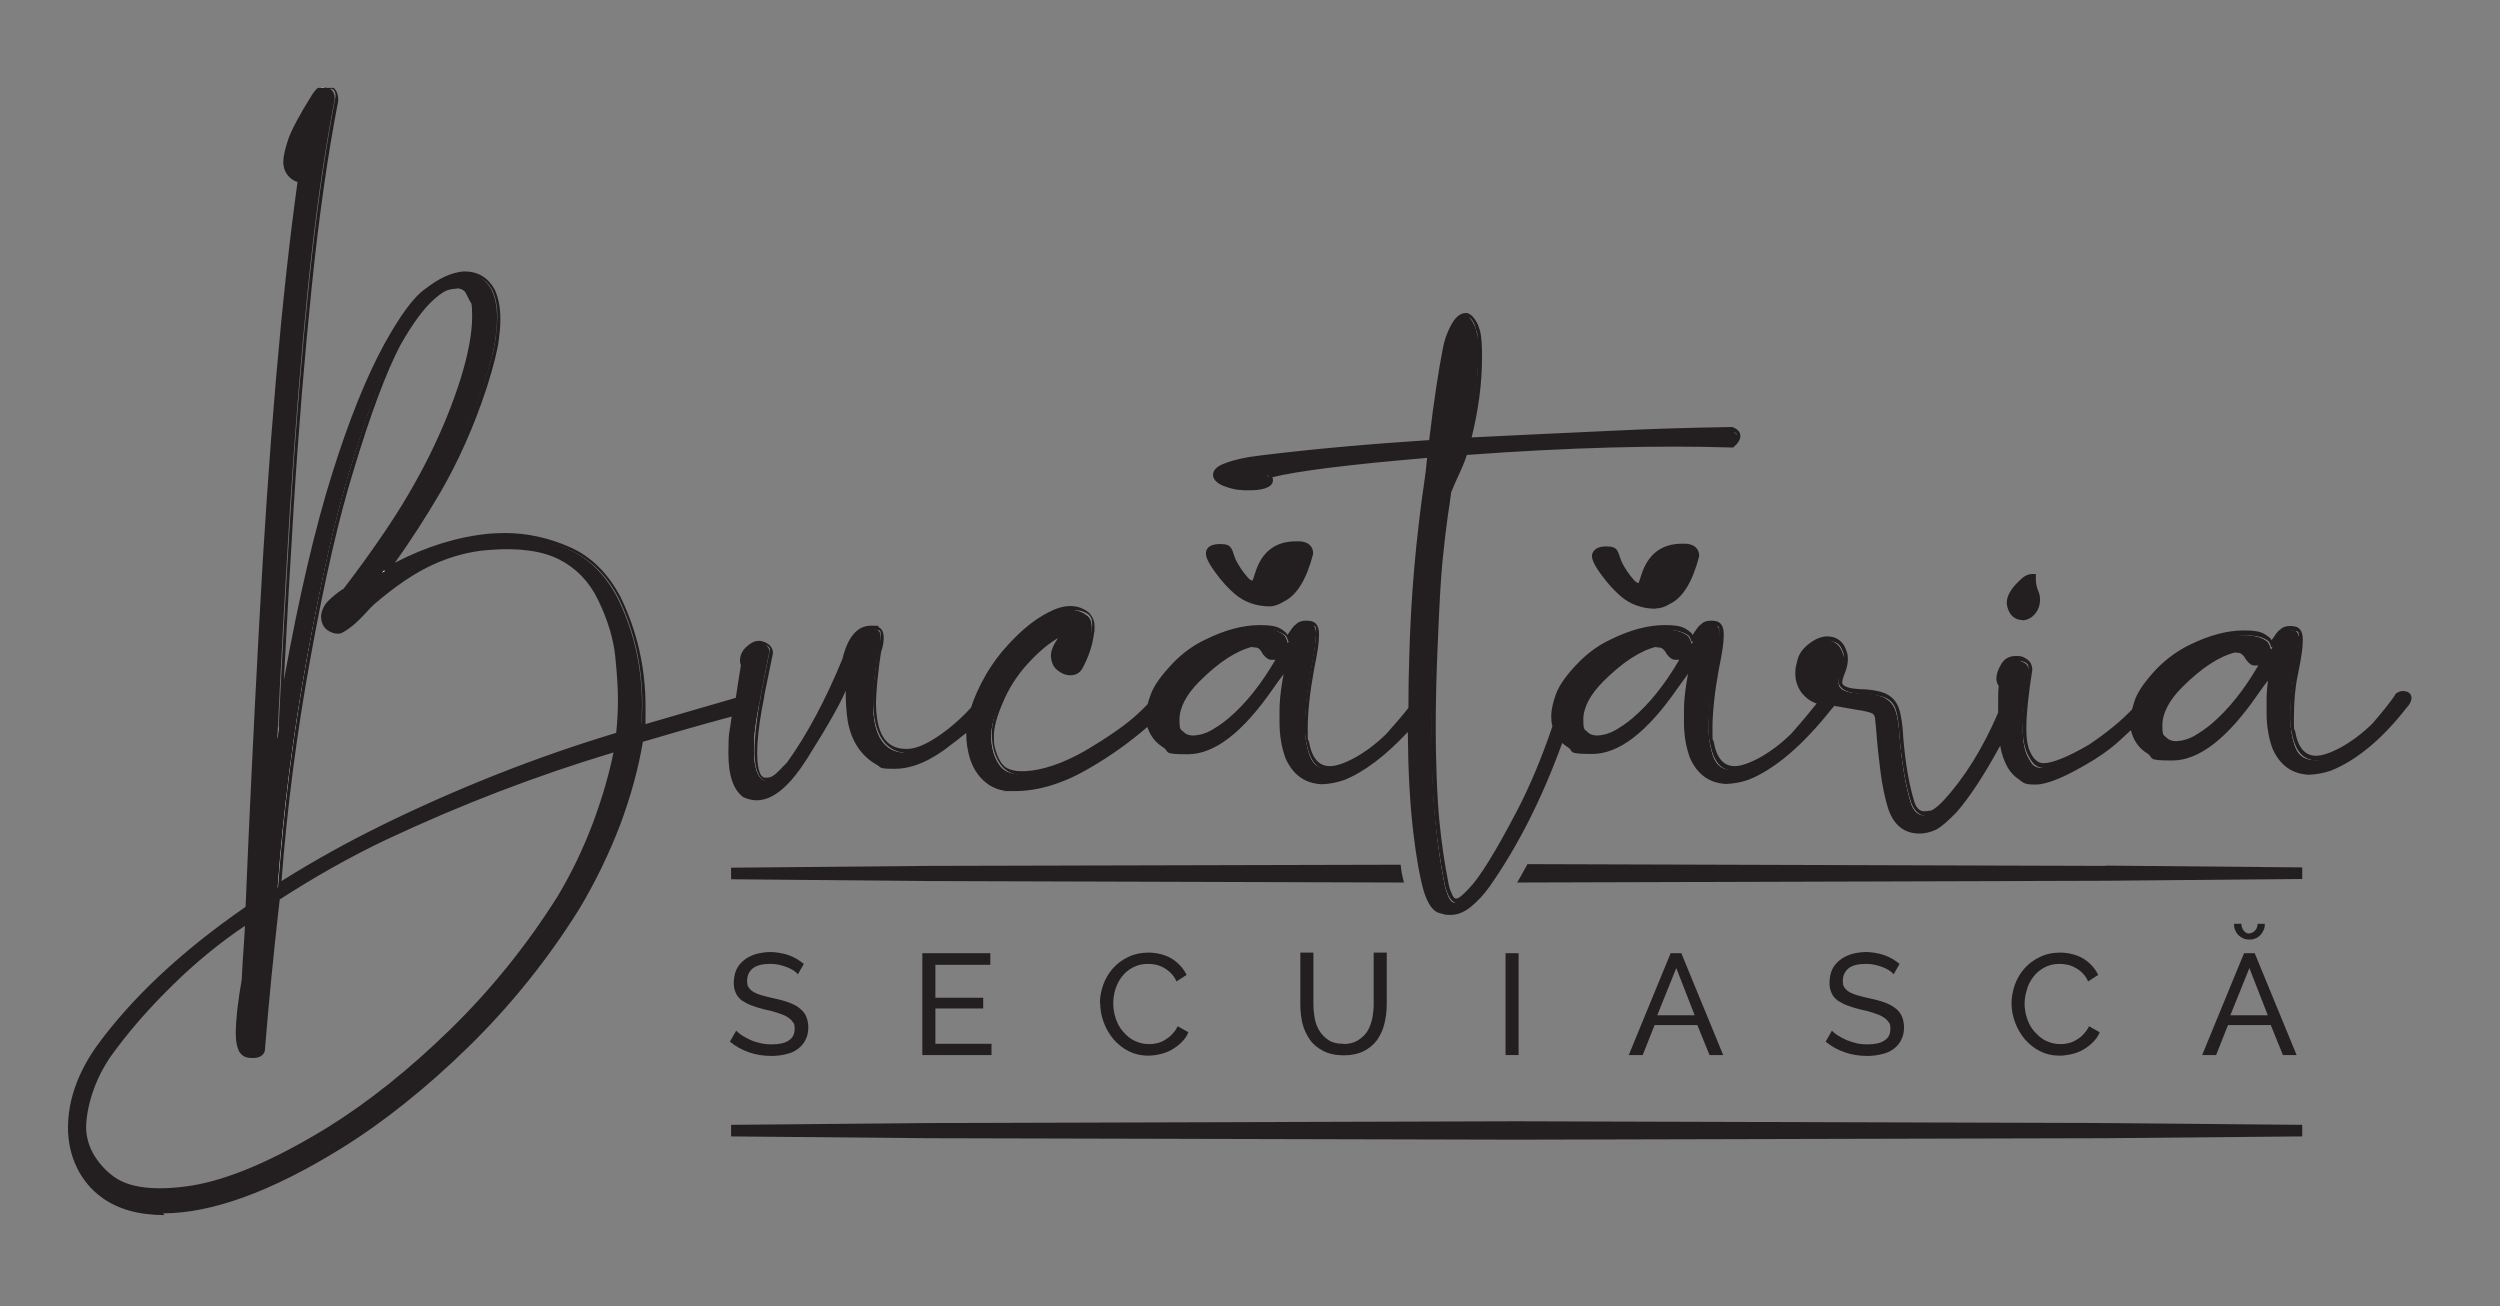 <?xml version="1.0" encoding="UTF-8"?>
<svg xmlns="http://www.w3.org/2000/svg" version="1.1" xmlns:xlink="http://www.w3.org/1999/xlink" viewBox="0 0 841.9 439.9">
  <rect x="0" y="0" width="841.9" height="439.9" fill="#808080" stroke="none"/>
  <defs>
    <style>
      .cls-1 {
        fill: #231f20;
      }

      .cls-2 {
        fill: #fff;
      }

      .cls-3 {
        fill: none;
      }

      .cls-4 {
        clip-path: url(#clippath);
      }
    </style>
    <clipPath id="clippath">
      <rect class="cls-3" x="11.3" y="29.6" width="836.7" height="382.6"/>
    </clipPath>
  </defs>
  <!-- Generator: Adobe Illustrator 28.6.0, SVG Export Plug-In . SVG Version: 1.2.0 Build 709)  -->
  <g>
    <g id="Layer_1">
      <g>
        <g class="cls-4">
          <path class="cls-2" d="M437.7,183.6c2.1.2,3.2,1.1,3.2,2.7-2.1,8.3-5.2,13.4-9.3,15.3-1.4.9-2.8,1.4-4.1,1.4-4.3,0-8-1.3-11-3.9-2.1-1.8-4.3-4.3-6.6-7.4-1.8-2.5-2.7-4.3-2.7-5.3s1.2-1.9,3.6-1.9,2.9,1.5,4.1,4.4c1.1,2.2,2.6,4.4,4.5,6.5,1.1,1,1.9,1.5,2.5,1.5s1.4-1.2,2-3.7c2-6.4,6.2-9.6,12.5-9.6h1.4Z"/>
          <g>
            <path class="cls-1" d="M437.7,183.6c2.1.2,3.2,1.1,3.2,2.7-2.1,8.3-5.2,13.4-9.3,15.3-1.4.9-2.8,1.4-4.1,1.4-4.3,0-8-1.3-11-3.9-2.1-1.8-4.3-4.3-6.6-7.4-1.8-2.5-2.7-4.3-2.7-5.3s1.2-1.9,3.6-1.9,2.9,1.5,4.1,4.4c1.1,2.2,2.6,4.4,4.5,6.5,1.1,1,1.9,1.5,2.5,1.5s1.4-1.2,2-3.7c2-6.4,6.2-9.6,12.5-9.6h1.4Z"/>
            <path class="cls-1" d="M427.6,204.2c-4.5,0-8.5-1.4-11.8-4.2-2.2-1.9-4.5-4.4-6.8-7.6-2.6-3.6-2.9-5.2-2.9-6,0-1.2.6-3.2,4.8-3.2s3.8,1.7,5.2,5.2c1,2,2.4,4.2,4.2,6.2.7.7,1.2.9,1.4,1,.2-.3.5-1,1-2.7,2.2-7.1,6.8-10.6,13.7-10.6h1.5c3.9.4,4.3,2.9,4.3,4v.3c-2.3,8.7-5.5,13.9-9.9,16-1.6,1-3.2,1.6-4.7,1.6ZM410.8,185.7c-.6,0-2.3,0-2.3.7s.2,1.4,2.4,4.6c2.2,3,4.3,5.4,6.4,7.2,2.8,2.4,6.3,3.6,10.3,3.6s2.2-.4,3.4-1.2h.2c3.6-1.8,6.5-6.6,8.6-14.4,0-.5-.2-1.2-2.1-1.4h-1.4c-5.7,0-9.4,2.8-11.2,8.7-.5,2.2-1.3,4.6-3.1,4.6s-2-.6-3.3-1.8c-2-2.3-3.6-4.6-4.7-6.9-1-2.4-2-3.7-3-3.7Z"/>
          </g>
          <path class="cls-2" d="M567.7,184.4c2.1.2,3.2,1.1,3.2,2.7-2.1,8.3-5.2,13.4-9.3,15.3-1.4.9-2.8,1.4-4.1,1.4-4.3,0-8-1.3-11-3.9-2.1-1.8-4.3-4.3-6.6-7.4-1.8-2.5-2.7-4.3-2.7-5.3s1.2-1.9,3.6-1.9,2.9,1.5,4.1,4.4c1.1,2.2,2.6,4.4,4.5,6.5,1.1,1,1.9,1.5,2.5,1.5s1.4-1.2,2-3.7c2-6.4,6.2-9.6,12.5-9.6h1.4Z"/>
          <g>
            <path class="cls-1" d="M567.7,184.4c2.1.2,3.2,1.1,3.2,2.7-2.1,8.3-5.2,13.4-9.3,15.3-1.4.9-2.8,1.4-4.1,1.4-4.3,0-8-1.3-11-3.9-2.1-1.8-4.3-4.3-6.6-7.4-1.8-2.5-2.7-4.3-2.7-5.3s1.2-1.9,3.6-1.9,2.9,1.5,4.1,4.4c1.1,2.2,2.6,4.4,4.5,6.5,1.1,1,1.9,1.5,2.5,1.5s1.4-1.2,2-3.7c2-6.4,6.2-9.6,12.5-9.6h1.4Z"/>
            <path class="cls-1" d="M557.6,205c-4.5,0-8.5-1.4-11.8-4.2-2.2-1.9-4.5-4.4-6.8-7.6-2.6-3.6-2.9-5.2-2.9-6s.6-3.2,4.8-3.2,3.8,1.7,5.2,5.2c1,2,2.4,4.2,4.2,6.2.7.7,1.2.9,1.4,1,.2-.3.5-1,1-2.7,2.2-7,6.8-10.6,13.7-10.6h1.5c3.9.4,4.3,2.9,4.3,4v.3c-2.3,8.7-5.5,13.9-9.9,16-1.6,1-3.2,1.5-4.7,1.5ZM540.8,186.5c-.5,0-2.3,0-2.3.7s.2,1.4,2.4,4.6c2.2,3,4.3,5.4,6.4,7.2,2.8,2.4,6.3,3.6,10.3,3.6s2.2-.4,3.4-1.2h.2c3.6-1.8,6.5-6.6,8.6-14.4,0-.5-.2-1.2-2.1-1.4h-1.4c-5.7,0-9.4,2.8-11.2,8.7-.5,2.2-1.3,4.6-3.1,4.6s-2-.6-3.3-1.8c-2-2.3-3.6-4.6-4.7-6.9-1-2.4-2-3.7-3-3.7Z"/>
          </g>
          <path class="cls-2" d="M809.1,234.2c-.6,0-1.1.2-1.5.7-1.6,2.3-4.2,5.6-7.8,9.8-7.6,7.5-14.2,11.3-19.8,11.3s-7.2-3.1-8.3-9.3c-.2-1.3-.4-2.8-.4-4.5,0-5.5.4-10.5,1.3-14.7,1.1-5.9,1.7-9.8,1.7-11.8s-.5-3-1.5-3.3c-.5-.1-1.1-.2-1.6-.2-1.2,0-2.1.4-2.7,1.1-.2.1-.7.7-1.4,1.7-1.5,2.2-2.3,3.5-2.3,3.7-.3-1.1-.7-2-1.2-2.6-1.8-1.5-4.5-2.2-8-2.2-5.3,0-11.1,1.5-17.5,4.6-3.9,1.9-7.5,4.5-10.7,7.7-3.8,3.9-6.2,7.3-7.3,10.1-.5,1.3-.8,2.4-1.1,3.5h0c-3.7,4.1-8.7,8.2-14.8,12.3-7.4,4.3-12.7,6.5-16,6.5s-3.8-1.1-5.1-3.4c-1.3-2.3-1.9-5.5-1.9-9.7s.7-11.3,2-19.7c0-1.2-.5-2.1-1.4-2.6-.9-.5-1.8-.8-2.8-.8-1.8,0-3.1.7-4,2.2-1,1.6-1.4,3-1.4,4.2s.3,1.6.8,2.1c-.1,1.8-.2,3.9-.2,6.2s0,2.3,0,3.4c-5.2,12.1-11.4,22.2-18.7,30.1-2.2,2.4-4,3.7-5.2,3.8-1.3.1-2,.2-2.2.2-2,0-3.4-1.2-4.4-3.6-1.9-5.9-3.2-13.6-4-23.1v-.3c-.2-3.1-.6-5.6-1.1-7.5-.9-3.4-3.2-5.5-7.1-6.1-1.6-.3-3.1-.4-4.7-.5-5.1-.1-7.6-1.3-7.6-3.5s.2-1.9.7-3.2c.7-1.7,1.1-3.3,1.1-4.6s-.1-1.6-.4-2.2c-.9-2.8-2.7-4.3-5.4-4.3s-2.2.3-3.4.9c-3.1,1.8-4.8,3.7-5.4,5.8-.5,2.1-.8,3.6-.8,4.5,0,2.1.7,4,2,5.8,1.2,1.4,2.5,2.4,3.8,2.9.7.3,1.5.5,2.3.7-1.7,2.4-5,6.3-9.8,11.8-7.6,7.5-14.2,11.3-19.8,11.3s-7.2-3.1-8.3-9.3c-.2-1.3-.4-2.8-.4-4.5,0-5.5.7-12.2,2.1-20,1.1-5.9,1.7-9.8,1.7-11.8s-.5-3-1.5-3.3c-.5-.1-1.1-.2-1.6-.2-1.2,0-2.1.4-2.7,1.1-.2.1-.7.7-1.4,1.7-1.5,2.2-2.3,3.5-2.3,3.7-.3-1.1-.7-2-1.2-2.6-1.8-1.5-4.5-2.2-8-2.2-5.3,0-11.1,1.5-17.5,4.6-3.9,1.9-7.5,4.5-10.7,7.7-3.8,3.9-6.2,7.3-7.3,10.1-1,2.8-1.6,5.2-1.6,7s.2,2.3.5,3.4c0,0,0,0,0,0-3.8,11.1-7.8,20.7-12,28.7-7.4,14.1-12.9,23.1-16.6,26.8-2.4,2.5-4.1,3.7-5.2,3.7s-1.8-.8-2.5-2.5c-.5-1.3-.9-2.5-1.1-3.6-1.3-6.6-2.3-13.4-3-20.5-.9-8.7-1.3-19.1-1.3-31.4s.2-18.6.7-29.4c.5-12.5,1-21.8,1.6-27.8.6-6,1.2-11.1,1.8-15.4.4-2.3.7-5,1.1-7.8.8-1.9,1.6-3.7,2.3-5.3,1.2-2.5,2.3-5.1,3.2-8h0v-.2c26.6-1.9,50.6-2.8,71.8-2.8s12.5,0,18.4.3l.9-.9c.6-.7.9-1.3.9-1.9s-.6-1.3-1.9-1.8c-13.5.2-27.1.7-41,1.3-21.1.9-37.1,1.7-48,2.2,2.6-9.6,3.8-19.1,3.8-28.5s-.2-6.5-.5-8.1c-.2-.9-.4-1.6-.7-2.2-.9-2.1-1.9-3.2-2.9-3.2s-2.8,1.2-4.1,3.7c-1.3,2.5-2.1,4.9-2.5,7.3-1.5,7.2-3,17.8-4.7,31.7-20.5,1.3-39.8,3-57.9,5.3-5.2.6-9.3,1.6-12.2,2.8-1.7.7-2.6,1.6-2.6,2.6.2,1.1,1.3,2,3.2,2.7,1.9.7,3.6,1.1,5.1,1.1,1.5,0,2.5.1,3,.1,2.8,0,4.8-.4,6-1.2.4-.3.6-.6.6-1.1s-.1-.6-.4-1l-.7-.6c8-2.3,26.5-4.7,55.6-7.1-.3,4.2-.6,7-.9,8.5-3,20.3-4.7,40.1-5.2,59.4-.1,6.2-.2,12.2-.3,18-1.8,2.3-4.4,5.3-7.7,9.1-7.6,7.5-14.2,11.3-19.8,11.3s-7.2-3.1-8.3-9.3c-.3-1.3-.4-2.8-.4-4.5,0-5.5.7-12.2,2.1-20,1.1-5.9,1.6-9.8,1.6-11.8s-.5-3-1.5-3.3c-.5-.1-1.1-.2-1.6-.2-1.2,0-2.1.4-2.7,1.1-.2.1-.7.7-1.4,1.7-1.5,2.2-2.3,3.5-2.3,3.7-.3-1.1-.7-2-1.2-2.6-1.8-1.5-4.5-2.2-8-2.2-5.3,0-11.1,1.5-17.5,4.6-3.9,1.9-7.5,4.5-10.7,7.7-3.8,3.9-6.2,7.3-7.3,10.1-.5,1.3-.8,2.5-1.1,3.6-.9,1-1.8,1.9-2.8,2.8-4.2,4-10.5,8.5-19,13.4-7.6,4.4-14.4,6.7-20.6,6.9h-1.4c-1.9,0-3.6-.3-5.2-1.1-1.9-1-3.4-3.2-4.4-6.5-.5-1.8-.7-3.6-.7-5.4,0-3,1-6.8,3-11.4,2-5.1,5-9.8,8.9-14,3.9-4.2,7.6-7.2,11.1-9.1,1.6-1,2.6-1.4,3-1.4s.2,0,.2.1c0,.2-.4.8-1.2,1.9-2.2,2.9-3.3,5.1-3.3,6.8.1,1.8.7,3.1,1.8,4.1,1.1.9,2.3,1.4,3.6,1.4s2.2-.5,2.8-1.4c2-3.7,3.3-7.5,3.8-11.5.1-.6.2-1.2.2-1.8,0-1-.1-1.8-.3-2.4-.2-.6-.6-1.2-1.1-1.7-1.7-1.3-3.4-2-5.3-2s-4.7.7-7.2,2.1c-4.4,2.3-8.7,5.8-13,10.5-2.9,3.1-5.4,6.6-7.6,10.4-2.2,3.7-3.8,7.3-4.8,10.7-2.6,2.8-5.4,5.4-8.5,7.8-5.9,4.4-10.5,6.6-14.1,6.6h-.5c-7.6,0-11.3-5.7-11.3-17.1s.1-3.7.4-6.6c.5-5.1,1-8.7,1.4-10.7.5-1.6.8-3.1.8-4.4s-.3-2.2-1-2.5c-.7-.3-1.4-.4-2.1-.4-4,0-6.8,3.5-8.5,10.4-5.8,14-12.1,25.8-18.9,35.2-3.5,3.7-6.2,5.5-8.2,5.5s-4-3.3-4-9.8.6-8.9,1.6-15.2h.1c0,0,0-.2,0-.3,0,0,0-.1,0-.2,0,0,0-.1,0-.2,0-.2,0-.5,0-.7,0-.2,0-.4.1-.7,0,0,0,0,0,0,0,0,0,0,0,0,0,0,0,0,0,0,0,0,0-.2,0-.3,0,0,0-.2,0-.3,0-.3,0-.7.2-1,0-.3,0-.5.1-.8,0,0,0,0,0,0,.2-.9.3-1.8.5-2.7l2.2-11.2c0-.5-.2-1-.6-1.5-.7-.9-1.6-1.3-2.8-1.3s-1.8.4-2.8,1.2l-.6.5c-1.3,1.1-1.9,2.4-1.9,3.9s.1.9.3,1.4c-.7,4.4-1.3,8.3-1.8,11.8-15.3,4.4-26.2,7.5-32.8,9.5.2-2.6.3-5.1.3-7.7,0-13-2.8-25.2-8.4-36.4-4.1-7.7-9.6-13.1-16.5-16.1-6.9-3-14.1-4.6-21.3-4.6s-3.3,0-5,.2c-12.1,1.1-24.3,5.2-36.4,12.4,6.2-8.2,12.4-17.5,18.6-27.9,6.1-10.4,11.4-22.2,15.7-35.4,2.3-7.2,3.6-12.5,4-15.8.4-3.3.5-5.6.5-6.8,0-3.6-.6-6.7-1.8-9.3-1.9-3.7-5-5.5-9.1-5.5h-.1c-3.8.3-7.9,2.2-12.4,5.7-3.7,2.6-8.2,8.6-13.5,18.2-6.1,11.2-11.9,25.7-17.5,43.6-7,22-13.5,51.7-19.6,89.2,1.2-26,2.7-52.1,4.3-78.3,1.7-26.2,3.7-51.1,6.1-74.6,2.4-23.6,5.4-44.4,8.9-62.5v-.3c0-1.9-.7-3.1-2.2-3.6-.3-.1-.6-.2-.9-.2-1.2,0-2.4.9-3.5,2.7-4.1,6.5-6.7,11.4-7.9,14.6-1.1,3.2-1.7,5.6-1.7,7.3s.1,1.7.4,2.3c.7,1.9,2.2,3.1,4.5,3.6-5.4,38.2-9.8,88.6-13.2,151.2-1.8,33.6-3.3,65.1-4.5,94.4-21.8,15.1-38.7,30.8-50.5,47.2-6.2,8.9-9.3,17.7-9.3,26.6s.9,8.8,2.7,12.6c1.8,3.9,4.5,7.1,8.1,9.8,5.2,3.9,12,5.8,20.5,5.8,16.2,0,35.8-7.1,58.9-21.4,14.5-9,28.9-20.5,43.1-34.4,14.2-13.9,26.6-29.4,37.1-46.3,5.3-8.7,9.8-18,13.5-27.8,3.8-9.9,6.4-19.4,7.8-28.6,9.8-3,20.5-6.1,32.2-9.2-.9,6.8-1.4,11.5-1.4,14.1,0,7.1,1.5,11.8,4.6,13.9,1.2.5,2.4.8,3.6.8,5,0,10.5-4.6,16.3-13.9,7.2-11.6,11.5-19.2,12.8-22.8,1.2-3.1,1.9-4.7,2.1-4.7s.2.2.2.5v.8c-.1,1.6-.2,3-.2,4.2,0,3.7.2,7.2.7,10.3,1.2,6.3,4.1,10.8,8.8,13.6,2,.9,3.9,1.4,5.8,1.4,5.7,0,11.8-2.6,18.3-7.9l2-1.5c1.8-1.4,3.6-2.8,5.2-4.3-.1,1-.2,2-.2,3,0,2.7.4,5.4,1.2,7.9,1.2,3.9,3.4,6.8,6.3,8.6,1.5.9,2.9,1.3,4.2,1.5,1.4.1,2.5.2,3.5.2,7.8,0,16.1-2.6,24.8-7.8,7.6-4.4,14.5-9.4,20.6-14.9,0,.6.2,1.1.4,1.7.9,2.8,2.4,4.9,4.8,6.4,2.3,1.5,4.9,2.2,7.7,2.2,8.5,0,17.8-7.2,27.8-21.7,1.2-1.7,2.2-3.1,2.9-4.1,1.6-2.2,2.8-4,3.6-5.3.2-.3.4-.5.4-.5s.1,0,.1.2c0,.3-.2,1-.5,2.2-.4,1.3-.9,3.6-1.4,6.9-.5,3.2-.8,6.1-.8,8.6,0,2.5,0,3.9,0,4.2,0,4.2.6,8,1.9,11.4,2.3,5.2,6,7.9,11.1,8.1,2.6-.1,4.9-.6,7.1-1.3,7.3-3,15-9.1,23.1-18.3,0,14.2.6,26.4,1.8,36.4,1,8.6,2.2,15.3,3.5,20,1.3,3.9,2.8,6.1,4.4,6.5,1.7.4,2.8.6,3.5.6,2,0,4-.8,5.9-2.3,2.3-1.8,4.3-4.1,6.1-6.6,9.7-13.6,18-30.2,25.1-49.9.8,1,1.7,1.8,2.8,2.5,2.3,1.5,4.9,2.2,7.7,2.2,8.5,0,17.8-7.2,27.8-21.7,1.2-1.7,2.2-3.1,2.9-4.1,1.6-2.2,2.8-4,3.6-5.3.2-.3.4-.5.4-.5s.1,0,.1.2c0,.3-.2,1-.5,2.2-.4,1.3-.9,3.6-1.4,6.9-.5,3.2-.8,6.1-.8,8.6,0,2.5,0,3.9,0,4.2,0,4.2.6,8,1.9,11.4,2.3,5.2,6,7.9,11.1,8.1,2.6-.1,4.9-.6,7.1-1.3,8.6-3.5,17.8-11.3,27.5-23.5.6-.6,1-1.2,1.2-1.7l.9.2c2.7.5,5,.9,6.8,1.2,3.1.4,5.1.9,6.2,1.4,1.1.5,1.7,1.6,1.7,3.3.1,1.2.3,2.6.4,4,.4,4.2.8,8.7,1.4,13.3.6,4.7,1.4,8.7,2.5,12.2,1.7,5,4.8,7.5,9.4,7.5s3.2-.4,5-1.2c1.9-1.1,4.1-3,6.6-5.7,4.8-5.5,10.3-14,16.4-25.6,0,.6.1,1.2.2,1.8.3,3.4,1.2,6.5,2.7,9.2.8,1.3,1.8,2.5,3.2,3.4,1.6,1.1,3.3,1.6,5.1,1.6,3.8,0,10.3-2.8,19.4-8.4,3.5-2.3,6.2-4.4,8.1-6.2l5.4-5c0,1,.2,1.9.4,2.8.9,2.8,2.5,4.9,4.8,6.4,2.3,1.5,4.9,2.2,7.7,2.2,8.5,0,17.8-7.2,27.8-21.7,1.2-1.7,2.2-3.1,2.9-4.1,1.6-2.2,2.8-4,3.6-5.3.2-.3.4-.5.4-.5s.1,0,.1.2c0,.3-.2,1-.5,2.2-.4,1.4-.8,2.8-1,4.2-.2,1.5-.4,3.5-.4,6,0,2.5,0,3.9,0,4.2,0,4.2.6,8,1.9,11.4,2.3,5.2,6,7.9,11.1,8.1,2.6-.1,4.9-.6,7.1-1.3,8.6-3.5,16.9-10.4,25-20.8.9-.9,1.3-1.7,1.3-2.6s-.6-1.1-1.7-1.1ZM201.3,277.1c-3.3,8.9-7.4,17.3-12.1,25.2-10.2,16.3-22.2,31.3-36.2,45-13.9,13.6-27.9,24.8-41.9,33.5-18,11.1-33.5,17.6-46.3,19.7-3.8.6-7.3.9-10.5.9-7,0-12.4-1.4-16.2-4.1-2.7-2-5-4.4-6.9-7.4s-2.9-6.3-3-9.8c0-3.7.7-7.7,2.2-12.2,1.4-4.5,3.5-8.7,6.3-12.7,5.8-8.2,12.9-16.3,21.1-24.4,8.3-8.1,17.1-15.2,26.6-21.5-.1,2.6-.3,5.7-.5,9.3-.3,3.9-.5,7.8-.7,11.7-1.3,7.4-2,13.3-2,17.8s.3,4.1.7,5.3c.9,1.2,2.2,1.9,3.8,1.9s2.6-.5,2.8-1.5c1.3-16.2,2.9-32,4.6-47.3l.4-4.1c12-7.9,24.1-14.7,36.4-20.5,25.9-12.2,52.1-22.3,78.7-30.1-1.5,8.1-3.9,16.7-7.3,25.6ZM208.9,247.4c-27.2,8.2-53.7,18.6-79.5,31.2-12.2,6-24.1,12.7-35.7,20,1.9-25.8,5.2-51.8,10-78,4.8-26.1,9.6-47.2,14.5-63.1,5.8-19.1,11.1-33.2,15.9-42.4,4.3-7.6,8.2-12.9,11.7-15.8,2.2-1.8,3.9-2.9,5.2-3.2,1.3-.3,2.4-.5,3.1-.5,1.7,0,3.1.6,4,1.9.3.4.8,1.5,1.7,3.1.6,1.2.9,3.1.9,5.7,0,5.6-1.3,12.7-3.9,21.3-5.6,17.6-14.3,35-25.9,52-4.9,7.3-9.6,13.7-14,19.2l-.3.2c-1.8,1.3-3.3,2.5-4.6,3.8-1.3,1.3-2,2.7-2.1,4.4,0,1.8.7,3.1,1.8,3.7.9.6,1.7.9,2.6.9h.5c2.6-1.3,5.3-3.5,8-6.6,1-1.1,1.9-2.1,2.9-3,7.1-6.2,13.8-10.7,20.2-13.6,6.4-2.9,12.8-4.6,19.3-5,2.2-.2,4.2-.3,6.2-.3,7.3,0,13.3,1.2,18,3.6,6,3,10.5,7.7,13.6,14.2,3.4,7,5.4,13.5,5.9,19.5.6,6,.9,10.9.9,14.7s-.2,8.2-.7,12.1ZM430.9,222.2c-4.9,8.6-10.4,15.5-16.4,20.6-2.1,1.7-4.1,3.2-6.1,4.3-2,1.1-4.2,1.7-6.5,1.9-1.7,0-3.1-.5-4-1.4-1.2-1.3-1.9-3-1.9-5.1,0-4.4,2.3-9,7-13.7,6.8-6.8,13-10.8,18.6-12.1h.3c1.2,0,2,.2,2.6.7.6.5,1,1,1.4,1.5.3.6.7,1,1.1,1.4.4.4.8.6,1.3.6.4,0,.7,0,.9,0,.7,0,1.7-.2,2.9-.5l-1.1,1.8ZM566.9,222.2c-4.9,8.6-10.4,15.5-16.4,20.6-2.1,1.7-4.1,3.2-6.1,4.3-2,1.1-4.2,1.7-6.5,1.9-1.7,0-3.1-.5-4.1-1.4-1.2-1.3-1.9-3-1.9-5.1,0-4.4,2.3-9,7-13.7,6.8-6.8,13-10.8,18.6-12.1h.3c1.2,0,2.1.2,2.6.7.6.5,1,1,1.4,1.5.3.6.7,1,1.1,1.4.4.4.8.6,1.3.6.4,0,.7,0,.9,0,.7,0,1.7-.2,2.9-.5l-1.1,1.8ZM761.9,224.1c-4.9,8.6-10.4,15.5-16.4,20.6-2.1,1.7-4.1,3.2-6.1,4.3-2,1.1-4.2,1.7-6.5,1.9-1.7,0-3.1-.5-4.1-1.4-1.2-1.3-1.9-3-1.9-5.1,0-4.4,2.3-9,7-13.7,6.8-6.8,13-10.8,18.6-12.1h.3c1.2,0,2.1.2,2.6.7.6.5,1,1,1.4,1.5.3.6.7,1,1.1,1.4.4.4.8.6,1.3.6.4,0,.7,0,.9,0,.7,0,1.7-.2,2.9-.5l-1.1,1.8Z"/>
          <path class="cls-2" d="M681.1,207.5c.9,0,1.7-.3,2.5-.9,1.6-1.2,2.3-2.8,2.3-4.9s-.2-1.6-.5-2.3c-.6-1.4-1-2.8-1-4.3v-.6c-.8,0-1.6.3-2.4.9-3.3,2.8-5,5.3-5,7.5s.2,1.6.5,2.3c.7,1.6,1.9,2.3,3.5,2.3Z"/>
          <g>
            <path class="cls-1" d="M681.1,207.5c.9,0,1.7-.3,2.5-.9,1.6-1.2,2.3-2.8,2.3-4.9s-.2-1.6-.5-2.3c-.6-1.4-1-2.8-1-4.3v-.6c-.8,0-1.6.3-2.4.9-3.3,2.8-5,5.3-5,7.5s.2,1.6.5,2.3c.7,1.6,1.9,2.3,3.5,2.3Z"/>
            <path class="cls-1" d="M681.1,208.8c-2.1,0-3.7-1.1-4.6-3-.4-.9-.7-1.9-.7-2.9,0-2.5,1.8-5.3,5.4-8.4,1-.8,2.1-1.2,3.2-1.2h1.2v1.9c0,1.3.3,2.6.8,3.8.4.9.6,1.9.6,2.9,0,2.4-.9,4.4-2.8,5.9-1,.7-2.1,1.1-3.2,1.1ZM683.2,196c-.2,0-.3.2-.5.3-2.9,2.5-4.5,4.8-4.5,6.5s.1,1.2.4,1.8c.5,1.1,1.3,1.7,2.4,1.7s1.2-.2,1.7-.6c1.2-1,1.8-2.2,1.8-3.9s-.1-1.2-.4-1.8c-.6-1.3-.9-2.6-1-3.9Z"/>
          </g>
          <g>
            <path class="cls-1" d="M809.1,234.2c-.6,0-1.1.2-1.5.7-1.6,2.3-4.2,5.6-7.8,9.8-7.6,7.5-14.2,11.3-19.8,11.3s-7.2-3.1-8.3-9.3c-.2-1.3-.4-2.8-.4-4.5,0-5.5.4-10.5,1.3-14.7,1.1-5.9,1.7-9.8,1.7-11.8s-.5-3-1.5-3.3c-.5-.1-1.1-.2-1.6-.2-1.2,0-2.1.4-2.7,1.1-.2.1-.7.7-1.4,1.7-1.5,2.2-2.3,3.5-2.3,3.7-.3-1.1-.7-2-1.2-2.6-1.8-1.5-4.5-2.2-8-2.2-5.3,0-11.1,1.5-17.5,4.6-3.9,1.9-7.5,4.5-10.7,7.7-3.8,3.9-6.2,7.3-7.3,10.1-.5,1.3-.8,2.4-1.1,3.5h0c-3.7,4.1-8.7,8.2-14.8,12.3-7.4,4.3-12.7,6.5-16,6.5s-3.8-1.1-5.1-3.4c-1.3-2.3-1.9-5.5-1.9-9.7s.7-11.3,2-19.7c0-1.2-.5-2.1-1.4-2.6-.9-.5-1.8-.8-2.8-.8-1.8,0-3.1.7-4,2.2-1,1.6-1.4,3-1.4,4.2s.3,1.6.8,2.1c-.1,1.8-.2,3.9-.2,6.2s0,2.3,0,3.4c-5.2,12.1-11.4,22.2-18.7,30.1-2.2,2.4-4,3.7-5.2,3.8-1.3.1-2,.2-2.2.2-2,0-3.4-1.2-4.4-3.6-1.9-5.9-3.2-13.6-4-23.1v-.3c-.2-3.1-.6-5.6-1.1-7.5-.9-3.4-3.2-5.5-7.1-6.1-1.6-.3-3.1-.4-4.7-.5-5.1-.1-7.6-1.3-7.6-3.5s.2-1.9.7-3.2c.7-1.7,1.1-3.3,1.1-4.6s-.1-1.6-.4-2.2c-.9-2.8-2.7-4.3-5.4-4.3s-2.2.3-3.4.9c-3.1,1.8-4.8,3.7-5.4,5.8-.5,2.1-.8,3.6-.8,4.5,0,2.1.7,4,2,5.8,1.2,1.4,2.5,2.4,3.8,2.9.7.3,1.5.5,2.3.7-1.7,2.4-5,6.3-9.8,11.8-7.6,7.5-14.2,11.3-19.8,11.3s-7.2-3.1-8.3-9.3c-.2-1.3-.4-2.8-.4-4.5,0-5.5.7-12.2,2.1-20,1.1-5.9,1.7-9.8,1.7-11.8s-.5-3-1.5-3.3c-.5-.1-1.1-.2-1.6-.2-1.2,0-2.1.4-2.7,1.1-.2.1-.7.7-1.4,1.7-1.5,2.2-2.3,3.5-2.3,3.7-.3-1.1-.7-2-1.2-2.6-1.8-1.5-4.5-2.2-8-2.2-5.3,0-11.1,1.5-17.5,4.6-3.9,1.9-7.5,4.5-10.7,7.7-3.8,3.9-6.2,7.3-7.3,10.1-1,2.8-1.6,5.2-1.6,7s.2,2.3.5,3.4c0,0,0,0,0,0-3.8,11.1-7.8,20.7-12,28.7-7.4,14.1-12.9,23.1-16.6,26.8-2.4,2.5-4.1,3.7-5.2,3.7s-1.8-.8-2.5-2.5c-.5-1.3-.9-2.5-1.1-3.6-1.3-6.6-2.3-13.4-3-20.5-.9-8.7-1.3-19.1-1.3-31.4s.2-18.6.7-29.4c.5-12.5,1-21.8,1.6-27.8.6-6,1.2-11.1,1.8-15.4.4-2.3.7-5,1.1-7.8.8-1.9,1.6-3.7,2.3-5.3,1.2-2.5,2.3-5.1,3.2-8h0v-.2c26.6-1.9,50.6-2.8,71.8-2.8s12.5,0,18.4.3l.9-.9c.6-.7.9-1.3.9-1.9s-.6-1.3-1.9-1.8c-13.5.2-27.1.7-41,1.3-21.1.9-37.1,1.7-48,2.2,2.6-9.6,3.8-19.1,3.8-28.5s-.2-6.5-.5-8.1c-.2-.9-.4-1.6-.7-2.2-.9-2.1-1.9-3.2-2.9-3.2s-2.8,1.2-4.1,3.7c-1.3,2.5-2.1,4.9-2.5,7.3-1.5,7.2-3,17.8-4.7,31.7-20.5,1.3-39.8,3-57.9,5.3-5.2.6-9.3,1.6-12.2,2.8-1.7.7-2.6,1.6-2.6,2.6.2,1.1,1.3,2,3.2,2.7,1.9.7,3.6,1.1,5.1,1.1,1.5,0,2.5.1,3,.1,2.8,0,4.8-.4,6-1.2.4-.3.6-.6.6-1.1s-.1-.6-.4-1l-.7-.6c8-2.3,26.5-4.7,55.6-7.1-.3,4.2-.6,7-.9,8.5-3,20.3-4.7,40.1-5.2,59.4-.1,6.2-.2,12.2-.3,18-1.8,2.3-4.4,5.3-7.7,9.1-7.6,7.5-14.2,11.3-19.8,11.3s-7.2-3.1-8.3-9.3c-.3-1.3-.4-2.8-.4-4.5,0-5.5.7-12.2,2.1-20,1.1-5.9,1.6-9.8,1.6-11.8s-.5-3-1.5-3.3c-.5-.1-1.1-.2-1.6-.2-1.2,0-2.1.4-2.7,1.1-.2.1-.7.7-1.4,1.7-1.5,2.2-2.3,3.5-2.3,3.7-.3-1.1-.7-2-1.2-2.6-1.8-1.5-4.5-2.2-8-2.2-5.3,0-11.1,1.5-17.5,4.6-3.9,1.9-7.5,4.5-10.7,7.7-3.8,3.9-6.2,7.3-7.3,10.1-.5,1.3-.8,2.5-1.1,3.6-.9,1-1.8,1.9-2.8,2.8-4.2,4-10.5,8.5-19,13.4-7.6,4.4-14.4,6.7-20.6,6.9h-1.4c-1.9,0-3.6-.3-5.2-1.1-1.9-1-3.4-3.2-4.4-6.5-.5-1.8-.7-3.6-.7-5.4,0-3,1-6.8,3-11.4,2-5.1,5-9.8,8.9-14,3.9-4.2,7.6-7.2,11.1-9.1,1.6-1,2.6-1.4,3-1.4s.2,0,.2.1c0,.2-.4.8-1.2,1.9-2.2,2.9-3.3,5.1-3.3,6.8.1,1.8.7,3.1,1.8,4.1,1.1.9,2.3,1.4,3.6,1.4s2.2-.5,2.8-1.4c2-3.7,3.3-7.5,3.8-11.5.1-.6.2-1.2.2-1.8,0-1-.1-1.8-.3-2.4-.2-.6-.6-1.2-1.1-1.7-1.7-1.3-3.4-2-5.3-2s-4.7.7-7.2,2.1c-4.4,2.3-8.7,5.8-13,10.5-2.9,3.1-5.4,6.6-7.6,10.4-2.2,3.7-3.8,7.3-4.8,10.7-2.6,2.8-5.4,5.4-8.5,7.8-5.9,4.4-10.5,6.6-14.1,6.6h-.5c-7.6,0-11.3-5.7-11.3-17.1s.1-3.7.4-6.6c.5-5.1,1-8.7,1.4-10.7.5-1.6.8-3.1.8-4.4s-.3-2.2-1-2.5c-.7-.3-1.4-.4-2.1-.4-4,0-6.8,3.5-8.5,10.4-5.8,14-12.1,25.8-18.9,35.2-3.5,3.7-6.2,5.5-8.2,5.5s-4-3.3-4-9.8.5-8.8,1.6-15.1h0c.2-.9.3-1.7.5-2.6.1-.7.2-1.3.3-2h0c.2-.9.4-1.9.6-2.9l2.2-11.2c0-.5-.2-1-.6-1.5-.7-.9-1.6-1.3-2.8-1.3s-1.8.4-2.8,1.2l-.6.5c-1.3,1.1-1.9,2.4-1.9,3.9s.1.9.3,1.4c-.7,4.5-1.3,8.5-1.8,12-15.4,4.4-26.4,7.6-33,9.6.2-2.6.3-5.1.3-7.7,0-13-2.8-25.2-8.4-36.4-4.1-7.7-9.6-13.1-16.5-16.1-6.9-3-14.1-4.6-21.3-4.6s-3.3,0-5,.2c-12.1,1.1-24.3,5.2-36.4,12.4,6.2-8.2,12.4-17.5,18.6-27.9,6.1-10.4,11.4-22.2,15.7-35.4,2.3-7.2,3.6-12.5,4-15.8.4-3.3.5-5.6.5-6.8,0-3.6-.6-6.7-1.8-9.3-1.9-3.7-5-5.5-9.1-5.5h-.1c-3.8.3-7.9,2.2-12.4,5.7-3.7,2.6-8.2,8.6-13.5,18.2-6.1,11.2-11.9,25.7-17.5,43.6-7,22-13.5,51.7-19.6,89.2,1.2-26,2.7-52.1,4.3-78.3,1.7-26.2,3.7-51.1,6.1-74.6,2.4-23.6,5.4-44.4,8.9-62.5v-.3c0-1.9-.7-3.1-2.2-3.6-.3-.1-.6-.2-.9-.2-1.2,0-2.4.9-3.5,2.7-4.1,6.5-6.7,11.4-7.9,14.6-1.1,3.2-1.7,5.6-1.7,7.3s.1,1.7.4,2.3c.7,1.9,2.2,3.1,4.5,3.6-5.4,38.2-9.8,88.6-13.2,151.2-1.8,33.6-3.3,65.1-4.5,94.4-21.8,15.1-38.7,30.8-50.5,47.2-6.2,8.9-9.3,17.7-9.3,26.6s.9,8.8,2.7,12.6c1.8,3.9,4.5,7.1,8.1,9.8,5.2,3.9,12,5.8,20.5,5.8,16.2,0,35.8-7.1,58.9-21.4,14.5-9,28.9-20.5,43.1-34.4,14.2-13.9,26.6-29.4,37.1-46.3,5.3-8.7,9.8-18,13.5-27.8,3.8-9.9,6.4-19.4,7.8-28.6,9.9-3,20.7-6.1,32.4-9.2-.9,6.7-1.3,11.3-1.3,13.9,0,7.1,1.5,11.8,4.6,13.9,1.2.5,2.4.8,3.6.8,5,0,10.5-4.6,16.3-13.9,7.2-11.6,11.5-19.2,12.8-22.8,1.2-3.1,1.9-4.7,2.1-4.7s.2.2.2.5v.8c-.1,1.6-.2,3-.2,4.2,0,3.7.2,7.2.7,10.3,1.2,6.3,4.1,10.8,8.8,13.6,2,.9,3.9,1.4,5.8,1.4,5.7,0,11.8-2.6,18.3-7.9l2-1.5c1.8-1.4,3.6-2.8,5.2-4.3-.1,1-.2,2-.2,3,0,2.7.4,5.4,1.2,7.9,1.2,3.9,3.4,6.8,6.3,8.6,1.5.9,2.9,1.3,4.2,1.5,1.4.1,2.5.2,3.5.2,7.8,0,16.1-2.6,24.8-7.8,7.6-4.4,14.5-9.4,20.6-14.9,0,.6.2,1.1.4,1.7.9,2.8,2.4,4.9,4.8,6.4,2.3,1.5,4.9,2.2,7.7,2.2,8.5,0,17.8-7.2,27.8-21.7,1.2-1.7,2.2-3.1,2.9-4.1,1.6-2.2,2.8-4,3.6-5.3.2-.3.4-.5.4-.5s.1,0,.1.2c0,.3-.2,1-.5,2.2-.4,1.3-.9,3.6-1.4,6.9s-.8,6.1-.8,8.6c0,2.5,0,3.9,0,4.2,0,4.2.6,8,1.9,11.4,2.3,5.2,6,7.9,11.1,8.1,2.6-.1,4.9-.6,7.1-1.3,7.3-3,15-9.1,23.1-18.3,0,14.2.6,26.4,1.8,36.4,1,8.6,2.2,15.3,3.5,20,1.3,3.9,2.8,6.1,4.4,6.5,1.7.4,2.8.6,3.5.6,2,0,4-.8,5.9-2.3,2.3-1.8,4.3-4.1,6.1-6.6,9.7-13.6,18-30.2,25.1-49.9.8,1,1.7,1.8,2.8,2.5,2.3,1.5,4.9,2.2,7.7,2.2,8.5,0,17.8-7.2,27.8-21.7,1.2-1.7,2.2-3.1,2.9-4.1,1.6-2.2,2.8-4,3.6-5.3.2-.3.4-.5.4-.5s.1,0,.1.2c0,.3-.2,1-.5,2.2-.4,1.3-.9,3.6-1.4,6.9-.5,3.2-.8,6.1-.8,8.6,0,2.5,0,3.9,0,4.2,0,4.2.6,8,1.9,11.4,2.3,5.2,6,7.9,11.1,8.1,2.6-.1,4.9-.6,7.1-1.3,8.6-3.5,17.8-11.3,27.5-23.5.6-.6,1-1.2,1.2-1.7l.9.2c2.7.5,5,.9,6.8,1.2,3.1.4,5.1.9,6.2,1.4,1.1.5,1.7,1.6,1.7,3.3.1,1.2.3,2.6.4,4,.4,4.2.8,8.7,1.4,13.3.6,4.7,1.4,8.7,2.5,12.2,1.7,5,4.8,7.5,9.4,7.5s3.2-.4,5-1.2c1.9-1.1,4.1-3,6.6-5.7,4.8-5.5,10.3-14,16.4-25.6,0,.6.1,1.2.2,1.8.3,3.4,1.2,6.5,2.7,9.2.8,1.3,1.8,2.5,3.2,3.4,1.6,1.1,3.3,1.6,5.1,1.6,3.8,0,10.3-2.8,19.4-8.4,3.5-2.3,6.2-4.4,8.1-6.2l5.4-5c0,1,.2,1.9.4,2.8.9,2.8,2.5,4.9,4.8,6.4,2.3,1.5,4.9,2.2,7.7,2.2,8.5,0,17.8-7.2,27.8-21.7,1.2-1.7,2.2-3.1,2.9-4.1,1.6-2.2,2.8-4,3.6-5.3.2-.3.4-.5.4-.5s.1,0,.1.2c0,.3-.2,1-.5,2.2-.4,1.4-.8,2.8-1,4.2-.2,1.5-.4,3.5-.4,6,0,2.5,0,3.9,0,4.2,0,4.2.6,8,1.9,11.4,2.3,5.2,6,7.9,11.1,8.1,2.6-.1,4.9-.6,7.1-1.3,8.6-3.5,16.9-10.4,25-20.8.9-.9,1.3-1.7,1.3-2.6s-.6-1.1-1.7-1.1ZM201,277.3c-3.3,8.9-7.4,17.3-12.1,25.2-10.2,16.3-22.2,31.3-36.2,45-13.9,13.6-27.9,24.8-41.9,33.5-18,11.1-33.5,17.6-46.3,19.7-3.8.6-7.3.9-10.5.9-7,0-12.4-1.4-16.2-4.1-2.7-2-5-4.4-6.9-7.4s-2.9-6.3-3-9.8c0-3.7.7-7.7,2.2-12.2,1.4-4.5,3.5-8.7,6.3-12.7,5.8-8.2,12.9-16.3,21.1-24.4,8.3-8.1,17.1-15.2,26.6-21.5-.1,2.6-.3,5.7-.5,9.3-.3,3.9-.5,7.8-.7,11.7-1.3,7.4-2,13.3-2,17.8s.3,4.1.7,5.3c.9,1.2,2.2,1.9,3.8,1.9s2.6-.5,2.8-1.5c1.3-16.2,2.9-32,4.6-47.3l.4-4.1c12-7.9,24.1-14.7,36.4-20.5,25.9-12.2,52.1-22.3,78.7-30.1-1.5,8.1-3.9,16.7-7.3,25.6ZM208.7,247.7c-27.2,8.2-53.7,18.6-79.5,31.2-12.2,6-24.1,12.7-35.7,20,1.9-25.8,5.2-51.8,10-78,4.8-26.1,9.6-47.2,14.5-63.1,5.8-19.1,11.1-33.2,15.9-42.4,4.3-7.6,8.2-12.9,11.7-15.8,2.2-1.8,3.9-2.9,5.2-3.2,1.3-.3,2.4-.5,3.1-.5,1.7,0,3.1.6,4,1.9.3.4.8,1.5,1.7,3.1.6,1.2.9,3.1.9,5.7,0,5.6-1.3,12.7-3.9,21.3-5.6,17.6-14.3,35-25.9,52-4.9,7.3-9.6,13.7-14,19.2l-.3.2c-1.8,1.3-3.3,2.5-4.6,3.8-1.3,1.3-2,2.7-2.1,4.4,0,1.8.7,3.1,1.8,3.7.9.6,1.7.9,2.6.9h.5c2.6-1.3,5.3-3.5,8-6.6,1-1.1,1.9-2.1,2.9-3,7.1-6.2,13.8-10.7,20.2-13.6,6.4-2.9,12.8-4.6,19.3-5,2.2-.2,4.2-.3,6.2-.3,7.3,0,13.3,1.2,18,3.6,6,3,10.5,7.7,13.6,14.2,3.4,7,5.4,13.5,5.9,19.5.6,6,.9,10.9.9,14.7s-.2,8.2-.7,12.1ZM430.9,222.2c-4.9,8.6-10.4,15.5-16.4,20.6-2.1,1.7-4.1,3.2-6.1,4.3-2,1.1-4.2,1.7-6.5,1.9-1.7,0-3.1-.5-4-1.4-1.2-1.3-1.9-3-1.9-5.1,0-4.4,2.3-9,7-13.7,6.8-6.8,13-10.8,18.6-12.1h.3c1.2,0,2,.2,2.6.7.6.5,1,1,1.4,1.5.3.6.7,1,1.1,1.4.4.4.8.6,1.3.6.4,0,.7,0,.9,0,.7,0,1.7-.2,2.9-.5l-1.1,1.8ZM566.9,222.2c-4.9,8.6-10.4,15.5-16.4,20.6-2.1,1.7-4.1,3.2-6.1,4.3-2,1.1-4.2,1.7-6.5,1.9-1.7,0-3.1-.5-4.1-1.4-1.2-1.3-1.9-3-1.9-5.1,0-4.4,2.3-9,7-13.7,6.8-6.8,13-10.8,18.6-12.1h.3c1.2,0,2.1.2,2.6.7.6.5,1,1,1.4,1.5.3.6.7,1,1.1,1.4.4.4.8.6,1.3.6.4,0,.7,0,.9,0,.7,0,1.7-.2,2.9-.5l-1.1,1.8ZM761.9,224.1c-4.9,8.6-10.4,15.5-16.4,20.6-2.1,1.7-4.1,3.2-6.1,4.3-2,1.1-4.2,1.7-6.5,1.9-1.7,0-3.1-.5-4.1-1.4-1.2-1.3-1.9-3-1.9-5.1,0-4.4,2.3-9,7-13.7,6.8-6.8,13-10.8,18.6-12.1h.3c1.2,0,2.1.2,2.6.7.6.5,1,1,1.4,1.5.3.6.7,1,1.1,1.4.4.4.8.6,1.3.6.4,0,.7,0,.9,0,.7,0,1.7-.2,2.9-.5l-1.1,1.8Z"/>
            <path class="cls-1" d="M55.4,409.2c-8.6,0-15.8-2-21.2-6-3.7-2.7-6.5-6.2-8.4-10.2-1.9-4-2.9-8.5-2.9-13.2,0-9.1,3.2-18.3,9.5-27.3,11.8-16.3,28.7-32.2,50.3-47.1,1.2-28.9,2.7-60.4,4.5-93.8,3.3-61.8,7.7-112.3,13-150.3-2.1-.7-3.5-2.1-4.3-4-.3-.8-.5-1.8-.5-2.8,0-1.8.6-4.3,1.7-7.7,1.2-3.3,3.8-8.2,8-14.9,1.4-2.2,2.9-3.3,4.5-3.3s.9,0,1.3.2c1.3.4,3,1.6,3,4.7v.5c-3.5,18-6.5,39-8.9,62.4-2.4,23.4-4.5,48.5-6.1,74.6-1.2,19.3-2.3,38.7-3.3,58.1,5.1-28.3,10.6-51.6,16.2-69.4,5.6-17.9,11.5-32.6,17.6-43.8,5.5-9.9,10-16,13.8-18.6,4.6-3.6,8.9-5.6,13-5.9h.2c4.6,0,8,2.1,10.2,6.1,1.3,2.8,1.9,6.1,1.9,9.9s-.2,3.6-.5,6.9c-.4,3.4-1.7,8.7-4,16-4.3,13.2-9.7,25.2-15.8,35.7-5,8.5-10.1,16.4-15.2,23.5,10.6-5.5,21.3-8.8,31.9-9.8,1.8-.1,3.5-.2,5.1-.2,7.4,0,14.8,1.6,21.8,4.7,7.2,3.1,12.9,8.8,17.1,16.7,5.6,11.4,8.5,23.8,8.5,37s0,4-.2,6c6.7-2,16.9-4.9,30.6-8.9.5-3.3,1-6.9,1.7-10.9-.2-.5-.3-1.1-.3-1.6,0-1.9.8-3.5,2.3-4.8l.6-.5c1.2-1,2.4-1.4,3.5-1.4s2.8.6,3.8,1.7c.6.7.9,1.5.9,2.3v.2s-2.3,11.2-2.3,11.2c-.2,1-.4,1.9-.6,2.9,0,.6-.2,1.3-.3,1.9-.2.9-.3,1.8-.5,2.6-1.1,6.1-1.6,11.1-1.6,14.8s.4,8.5,2.8,8.5,3-.7,7.3-5.2c6.6-9.2,12.9-20.9,18.6-34.8,1.8-7.5,5.1-11.2,9.6-11.2s1.7.2,2.6.5c1.2.6,1.7,1.9,1.7,3.6s-.3,3-.9,4.8c-.3,1.8-.8,5.4-1.3,10.4-.2,2.8-.4,5-.4,6.4,0,10.7,3.3,15.8,10.1,15.8h.5c3.2,0,7.7-2.1,13.3-6.4,2.8-2.2,5.6-4.7,8.1-7.5,1.1-3.4,2.7-7,4.8-10.7,2.2-3.9,4.9-7.5,7.8-10.6,4.4-4.8,8.8-8.4,13.3-10.7,5-2.7,9.8-3.2,13.8,0l.2.2c.6.7,1,1.4,1.3,2.1.3.7.4,1.6.4,2.8s0,1.3-.2,2c-.5,4.1-1.9,8.1-4,11.9-.9,1.4-2.2,2.1-3.9,2.1s-3-.6-4.4-1.7c-1.4-1.1-2.1-2.8-2.2-4.9,0-1.6.8-3.6,2.4-5.9-3.2,1.8-6.5,4.6-10,8.4-3.8,4.1-6.7,8.7-8.7,13.6-1.9,4.4-2.9,8.1-2.9,11s.2,3.5.7,5.1c.9,2.9,2.2,4.9,3.8,5.7,1.4.7,2.9,1,4.6,1h1.4c5.9-.3,12.7-2.6,20.1-6.8,8.3-4.9,14.6-9.3,18.7-13.3.8-.8,1.7-1.6,2.5-2.5.3-1.1.6-2.2,1.1-3.4,1.1-3,3.6-6.4,7.5-10.5,3.2-3.3,6.9-6,11-7.9,6.5-3.2,12.6-4.8,18.1-4.8s6.8.8,8.8,2.5h.1c.2.3.3.6.5.8.3-.5.7-1,1.1-1.6.8-1.2,1.3-1.7,1.7-1.9.8-.9,2-1.3,3.5-1.3.7,0,1.3.1,1.8.2,1.2.3,2.5,1.3,2.5,4.4s-.5,6-1.7,12c-1.4,7.7-2.1,14.3-2.1,19.8s.1,3.1.4,4.3c1,5.6,3.3,8.3,7.1,8.3s11.7-3.7,19-10.9c3.1-3.5,5.6-6.4,7.4-8.7,0-5.7.1-11.6.3-17.6.5-19.3,2.2-39.3,5.2-59.6.2-1.3.5-3.7.8-7-26.1,2.2-43.6,4.4-52.1,6.5.1.3.2.6.2.9,0,.9-.4,1.6-1.1,2.1-1.4.9-3.5,1.4-6.6,1.4s-1.6,0-3.1-.1c-1.6,0-3.4-.5-5.4-1.2-2.3-.8-3.7-2-4-3.6v-.2c0-1.5,1.1-2.8,3.3-3.7,3.1-1.3,7.3-2.3,12.5-2.9,17.8-2.2,36.9-3.9,57-5.2,1.6-13.4,3.2-23.8,4.6-30.8.4-2.5,1.3-5.1,2.6-7.6,1.5-2.9,3.2-4.4,5.2-4.4s3.6,3,4,3.9c.3.7.5,1.5.8,2.4.4,1.8.6,4.5.6,8.4,0,8.9-1.2,18-3.5,27.2,10.7-.5,25.9-1.3,46.4-2.2,13.9-.7,27.6-1.1,41-1.3h.2s.2,0,.2,0c2.2.8,2.7,2.1,2.7,3s-.4,1.7-1.1,2.6l-1.3,1.3h-.5c-25.1-.8-55.2,0-89.2,2.5-.9,2.7-2,5.2-3.1,7.5-.7,1.6-1.5,3.3-2.2,5.1-.4,2.9-.7,5.5-1.1,7.7-.6,4.2-1.2,9.4-1.8,15.3-.6,5.9-1.1,15.3-1.6,27.7-.5,10.7-.7,20.6-.7,29.3s.4,22.7,1.3,31.3c.7,7,1.7,13.8,3,20.4.2,1.1.5,2.2,1.1,3.4.4,1.1.9,1.7,1.4,1.7s1.2,0,4.3-3.3c3.6-3.6,9.1-12.5,16.4-26.5,4.1-7.9,8.1-17.3,11.8-28.2-.3-1.1-.4-2.2-.4-3.4,0-2,.5-4.5,1.6-7.5,1.1-3,3.6-6.5,7.5-10.5,3.2-3.3,6.9-6,11-7.9,6.5-3.2,12.6-4.8,18.1-4.8s6.7.8,8.8,2.5h.1c.2.3.3.6.5.8.3-.4.7-1,1.1-1.6.8-1.2,1.3-1.7,1.7-1.9.8-.9,2-1.3,3.4-1.3.7,0,1.3.1,1.8.2,1.2.3,2.5,1.3,2.5,4.4s-.5,6-1.7,12c-1.4,7.7-2.1,14.3-2.1,19.8s.1,3.1.4,4.3c1,5.6,3.3,8.3,7.1,8.3s11.7-3.7,19-10.9c3.9-4.4,6.7-7.8,8.6-10.2-.2,0-.4-.1-.6-.2-1.6-.6-3.1-1.7-4.4-3.3-1.5-2-2.2-4.2-2.2-6.6s.3-2.6.8-4.8c.6-2.4,2.6-4.7,5.9-6.6,1.4-.7,2.7-1.1,4-1.1,3.3,0,5.6,1.8,6.6,5.1.3.8.4,1.6.4,2.6,0,1.5-.4,3.3-1.2,5.1-.4,1.1-.7,2-.7,2.7,0,1.8,4,2.2,6.4,2.3,1.7,0,3.3.2,4.9.5,4.4.7,7.1,3,8.1,7,.5,2,.9,4.6,1.1,7.7v.4c.7,9.3,2.1,17,3.9,22.7,1,2.5,2.3,2.8,3.2,2.8.2,0,.9,0,2-.2.4,0,1.7-.5,4.5-3.4,7.1-7.7,13.3-17.7,18.4-29.6,0-1,0-2.1,0-3.2,0-2.2,0-4.1.2-5.8-.5-.7-.8-1.6-.8-2.5,0-1.4.5-2.9,1.6-4.8,1.1-1.9,2.8-2.8,5-2.8s2.3.3,3.4.9c.9.5,2,1.5,2.1,3.6h0c0,.1,0,.2,0,.2-1.3,8.3-2,14.8-2,19.5s.6,7.1,1.8,9.1c1.1,1.9,2.4,2.8,4,2.8,3,0,8.2-2.1,15.4-6.3,5.9-4,10.7-7.9,14.4-11.8.3-1.1.6-2.2,1-3.3,1.1-3,3.6-6.5,7.5-10.6,3.3-3.3,7-6,11-7.9,6.5-3.2,12.6-4.8,18.1-4.8s6.7.8,8.8,2.5h.1c.2.3.3.6.5.8.3-.5.7-1,1.1-1.6.8-1.2,1.3-1.7,1.7-1.9.8-.9,2-1.3,3.4-1.3.7,0,1.3.1,1.8.2,1.2.3,2.5,1.3,2.5,4.4s-.5,6-1.7,12c-.9,4.2-1.3,9.1-1.3,14.5s.1,3.1.4,4.3c1,5.6,3.3,8.3,7.1,8.3s11.7-3.7,19-10.9c3.5-4.1,6.1-7.3,7.6-9.6v-.2c.8-.7,1.6-1.1,2.6-1.1,2.1,0,2.9,1.2,2.9,2.3s-.6,2.3-1.7,3.4c-8.1,10.4-16.7,17.6-25.4,21.1-2.3.8-4.8,1.3-7.5,1.4-5.7-.3-9.7-3.2-12.2-8.8-1.3-3.6-2-7.6-2-11.9s0-1.7,0-4.3c0-2.6.2-4.6.4-6.1,0-.2,0-.4,0-.6-.2.2-.3.5-.5.7-.8,1-1.7,2.3-2.9,4-10.3,14.9-19.8,22.2-28.8,22.2s-5.9-.8-8.4-2.4c-2.6-1.6-4.4-4-5.3-7.1,0-.2-.1-.4-.2-.7l-3.7,3.4c-1.9,1.8-4.7,4-8.3,6.3-9.4,5.8-16,8.6-20.1,8.6s-3.9-.6-5.7-1.8c-1.5-1-2.7-2.3-3.6-3.8-1.3-2.3-2.2-4.8-2.6-7.5-5.4,9.9-10.3,17.4-14.7,22.4-2.7,2.8-4.9,4.8-6.9,5.9-2,.9-3.8,1.3-5.6,1.3-5.1,0-8.6-2.8-10.5-8.3-1.1-3.5-2-7.7-2.6-12.4-.6-4.7-1.1-9.2-1.4-13.4-.1-1.4-.2-2.7-.4-4,0-1.9-.8-2.2-1.1-2.4-.7-.3-2.2-.8-5.8-1.3-1.8-.3-4.1-.7-6.9-1.2h0c-.3.4-.6.8-1,1.2-9.7,12.2-19.1,20.2-27.9,23.7-2.3.8-4.8,1.3-7.5,1.4-5.7-.3-9.7-3.2-12.2-8.8-1.3-3.6-2-7.5-2-11.9s0-1.7,0-4.3c0-2.5.3-5.5.8-8.8.2-1.3.4-2.4.6-3.3-.2.3-.4.5-.6.8-.7,1-1.7,2.3-2.9,4-10.3,14.9-19.8,22.2-28.8,22.2s-5.8-.8-8.4-2.4c-.6-.4-1.2-.8-1.7-1.3-6.9,19-15.2,35.2-24.5,48.4-1.8,2.6-4,4.9-6.4,6.9-2.2,1.7-4.4,2.6-6.7,2.6s-1.9-.2-3.7-.6c-2.1-.5-3.9-2.9-5.3-7.3-1.4-4.9-2.6-11.7-3.6-20.3-1.1-9.3-1.7-20.5-1.8-33.4-7.5,8-14.7,13.5-21.5,16.2-2.3.8-4.8,1.3-7.5,1.4-5.7-.3-9.7-3.2-12.2-8.8-1.3-3.6-2-7.6-2-11.9s0-1.7,0-4.3c0-2.6.3-5.5.8-8.8.2-1.3.4-2.4.6-3.3-.2.3-.4.5-.6.8-.8,1-1.7,2.3-2.9,4-10.3,14.9-19.8,22.2-28.8,22.2s-5.8-.8-8.4-2.4c-2.5-1.6-4.3-3.9-5.2-6.8-5.9,5.1-12.3,9.7-19.2,13.7-8.9,5.3-17.5,7.9-25.4,7.9s-2.2,0-3.6-.2c-1.5-.1-3.1-.7-4.7-1.6-3.2-2-5.6-5.1-6.9-9.3-.8-2.7-1.2-5.5-1.2-8.3s0-.1,0-.2c-1,.8-2,1.6-3,2.4l-2,1.5c-6.7,5.4-13.1,8.2-19.1,8.2s-4.2-.5-6.3-1.5c-5.1-3-8.3-7.9-9.5-14.5-.5-3.2-.7-6.6-.7-10.3-1.6,3.9-5.7,11.3-12.7,22.4-7.6,12.2-14.6,16.6-21.4,13.6h-.2c-3.5-2.5-5.2-7.3-5.2-15s.4-6.5,1.1-12.3c-10.8,2.9-20.8,5.8-29.9,8.5-1.5,9-4.1,18.5-7.7,28.1-3.8,9.9-8.4,19.3-13.6,28-10.5,16.9-23.1,32.6-37.3,46.5-14.2,13.9-28.8,25.6-43.4,34.6-23.2,14.3-43.2,21.6-59.6,21.6ZM109.8,31.1c-.9,0-1.9,1.2-2.5,2.1-4.1,6.4-6.7,11.3-7.7,14.4-1.1,3.1-1.6,5.4-1.6,6.9s.1,1.4.3,1.9c.6,1.5,1.8,2.4,3.6,2.8l1.1.2-.2,1.1c-5.4,38-9.8,88.8-13.1,151.1-1.8,33.6-3.3,65.3-4.5,94.4v.6s-.5.3-.5.3c-21.6,14.9-38.5,30.7-50.2,46.9-6,8.6-9,17.3-9,25.9s.9,8.4,2.6,12.1c1.7,3.7,4.3,6.8,7.7,9.3,5,3.7,11.6,5.6,19.7,5.6,15.9,0,35.5-7.1,58.3-21.2,14.4-8.9,28.8-20.4,42.9-34.2,14.1-13.8,26.5-29.3,36.9-46.1,5.2-8.6,9.7-17.9,13.4-27.6,3.7-9.7,6.3-19.3,7.7-28.4v-.8c.1,0,.8-.2.8-.2,9.8-3,20.7-6.1,32.5-9.3l1.8-.5-.2,1.8c-.9,6.6-1.3,11.2-1.3,13.8,0,6.6,1.3,10.9,4,12.8,1,.4,2,.7,3,.7,4.6,0,9.7-4.5,15.3-13.3,7.1-11.4,11.4-19,12.7-22.6,1.9-5,2.3-5.5,3.3-5.5s1.4,0,1.4,1.8v.9c-.1,1.6-.2,2.9-.2,4.1,0,3.7.2,7.1.7,10.1,1.1,5.9,3.8,10.1,8.3,12.7,1.7.8,3.4,1.2,5.1,1.2,5.4,0,11.3-2.6,17.6-7.7l2-1.6c1.7-1.3,3.4-2.7,5.1-4.3l2.4-2.2-.4,3.3c-.1,1.1-.2,2.1-.2,2.9,0,2.6.4,5.2,1.1,7.6,1.1,3.6,3.1,6.3,5.8,8,1.3.7,2.5,1.2,3.7,1.3,1.3.1,2.4.2,3.4.2,7.5,0,15.7-2.6,24.2-7.6,7.4-4.2,14.2-9.2,20.4-14.8l1.7-1.5.3,2.3c0,.5.2,1,.3,1.5.8,2.5,2.2,4.4,4.3,5.7,2.1,1.4,4.5,2,7.1,2,8.1,0,17.1-7.1,26.8-21.2,1.2-1.7,2.2-3.1,3-4.1,1.6-2.2,2.8-3.9,3.5-5.2.3-.5.7-1.1,1.5-1.1s1.3.6,1.3,1.4,0,.8-.6,2.5c-.4,1.3-.9,3.6-1.3,6.7-.5,3.2-.8,6-.8,8.5,0,2.5,0,3.9,0,4.2,0,4.1.6,7.8,1.8,11,2.1,4.7,5.4,7.1,10,7.3,2.3-.1,4.6-.5,6.6-1.3,7-2.8,14.7-8.9,22.6-17.9l2.1-2.4v3.2c0,14.1.6,26.3,1.8,36.2,1,8.5,2.2,15.2,3.5,19.9,1.5,4.5,2.8,5.5,3.5,5.7,2.1.5,2.9.6,3.2.6,1.7,0,3.4-.7,5.2-2,2.2-1.8,4.2-3.9,5.9-6.3,9.6-13.4,17.9-30.1,24.9-49.7l.7-2.1,1.4,1.7c.7.9,1.5,1.7,2.5,2.3,2.1,1.4,4.5,2,7.1,2,8.1,0,17.1-7.1,26.8-21.2,1.2-1.7,2.2-3.1,3-4.1,1.6-2.2,2.8-3.9,3.5-5.2.3-.4.7-1.1,1.5-1.1s1.3.6,1.3,1.4,0,.9-.6,2.5c-.4,1.3-.9,3.6-1.3,6.7-.5,3.2-.8,6-.8,8.5,0,2.5,0,3.9,0,4.2,0,4.1.6,7.8,1.8,11,2.1,4.7,5.4,7.1,10,7.3,2.3-.1,4.6-.5,6.6-1.3,8.3-3.4,17.4-11.1,27-23.1.5-.5.8-1,1-1.4l.3-1,1.9.3c2.7.5,5,.9,6.8,1.2,3.2.4,5.3,1,6.6,1.5,1,.5,2.3,1.7,2.4,4.3.1,1.2.3,2.5.4,4,.4,4.2.8,8.6,1.4,13.3.6,4.6,1.4,8.6,2.5,11.9,1.5,4.4,4.2,6.6,8.2,6.6s2.9-.4,4.5-1.1c1.7-.9,3.8-2.8,6.2-5.4,4.7-5.4,10.2-13.9,16.2-25.4l1.9-3.7.4,4.1c0,.6.1,1.2.2,1.7.3,3.3,1.1,6.2,2.6,8.7.7,1.2,1.6,2.2,2.8,3,1.4.9,2.8,1.4,4.4,1.4,3.6,0,9.9-2.8,18.8-8.2,3.4-2.2,6.1-4.3,7.9-6l7.4-6.9v2.6c.2,1,.3,1.8.5,2.5.8,2.5,2.2,4.4,4.3,5.7,2.1,1.4,4.5,2,7.1,2,8.1,0,17.1-7.1,26.8-21.2,1.2-1.7,2.2-3.1,3-4.1,1.6-2.2,2.8-3.9,3.5-5.2.3-.4.7-1.1,1.5-1.1s1.3.6,1.3,1.4,0,.9-.6,2.5c-.4,1.3-.7,2.7-.9,4.1-.2,1.4-.4,3.4-.4,5.8,0,2.5,0,3.9,0,4.2,0,4.1.6,7.8,1.8,11,2.1,4.7,5.4,7.1,10,7.3,2.3-.1,4.6-.5,6.6-1.3,8.3-3.4,16.6-10.3,24.5-20.4.7-.7,1-1.2,1.1-1.7-.2,0-.7-.1-1,.2-1.6,2.4-4.2,5.7-7.8,9.8-7.9,7.9-14.7,11.7-20.7,11.7s-8.2-3.5-9.5-10.3c-.3-1.4-.4-3-.4-4.7,0-5.6.5-10.6,1.4-15,1.1-5.8,1.6-9.7,1.6-11.5s-.2-2-.6-2.1c-.4,0-.9-.1-1.4-.2-.7,0-1.3.2-1.7.6l-.2.2h-.2c0,.1-.2.3-.9,1.4-1.8,2.6-2.1,3.2-2.1,3.3l-.6-.2-1.7.2c-.2-.9-.5-1.6-.9-2-1.6-1.3-4-1.9-7.2-1.9-5.1,0-10.8,1.5-17,4.5-3.8,1.8-7.3,4.3-10.3,7.4-3.7,3.8-6,7.1-7,9.7-.4,1.2-.8,2.3-1,3.4v.3c0,0-.3.2-.3.2-3.9,4.2-8.9,8.4-15.1,12.5-7.8,4.5-13.2,6.7-16.7,6.7s-4.6-1.3-6.1-4c-1.4-2.5-2.1-5.8-2.1-10.3s.7-11.4,2-19.7c0-.9-.5-1.3-.8-1.5-.7-.4-1.5-.6-2.2-.6-1.4,0-2.3.5-2.9,1.6-.9,1.4-1.3,2.6-1.3,3.6s.1,1,.5,1.3l.4.4v.5c-.2,1.7-.3,3.8-.3,6.1s0,2.3,0,3.4v.3s0,.2,0,.2c-5.2,12.3-11.6,22.5-19,30.5-2.5,2.7-4.4,4-6,4.2-1.7.2-2.1.2-2.3.2-1.7,0-4.1-.8-5.5-4.4-2-6-3.3-13.8-4.1-23.4v-.4c-.2-2.9-.5-5.4-1-7.2-.7-3-2.7-4.7-6.1-5.2-1.5-.2-3.1-.4-4.6-.5-5.8-.2-8.8-1.8-8.8-4.7s.3-2.2.8-3.6c.7-1.6,1-3,1-4.2s0-1.3-.3-1.8c-.7-2.4-2.1-3.5-4.3-3.5s-1.8.3-2.8.8c-2.7,1.6-4.3,3.3-4.8,5.1-.6,2.5-.8,3.7-.8,4.2,0,1.8.6,3.5,1.7,5.1,1,1.2,2.1,2,3.3,2.5.7.2,1.3.4,2.1.6l1.8.4-1,1.5c-1.8,2.5-5,6.4-9.9,11.9-7.9,7.9-14.7,11.7-20.7,11.7s-8.2-3.5-9.5-10.3c-.3-1.4-.4-3-.4-4.7,0-5.6.7-12.4,2.1-20.2,1.1-5.8,1.6-9.7,1.6-11.6s-.2-2-.6-2.1c-.4,0-.9-.1-1.4-.2-.7,0-1.3.2-1.7.6l-.2.2h-.2c0,.1-.2.3-.9,1.4-1.8,2.6-2.1,3.2-2.1,3.3l-.6-.3-1.7.2c-.2-.9-.5-1.6-.9-2-1.6-1.3-4-1.9-7.2-1.9-5.1,0-10.8,1.5-17,4.5-3.8,1.9-7.3,4.4-10.3,7.4-3.7,3.8-6,7.1-7,9.7-1,2.7-1.5,4.9-1.5,6.6s.1,2.1.4,3v.4c0,0,0,.5,0,.5-3.8,11.1-7.9,20.8-12.1,28.9-7.5,14.4-13,23.2-16.8,27.1-2.7,2.8-4.6,4-6,4s-2.7-1.1-3.6-3.2c-.6-1.4-1-2.7-1.2-3.9-1.3-6.6-2.3-13.5-3.1-20.6-.9-8.7-1.3-19.3-1.3-31.5s.2-18.7.7-29.4c.5-12.5,1-21.9,1.6-27.8.6-6,1.2-11.2,1.8-15.4.3-2.3.7-4.8,1.1-7.8v-.3c.9-1.9,1.7-3.7,2.5-5.4,1.2-2.4,2.2-5,3.2-7.8v-.9h1.1c34.2-2.6,64.5-3.5,89.8-2.7l.5-.5c.5-.6.5-.9.5-1,0,0-.2-.3-.9-.6-13.3.2-26.9.7-40.7,1.3-21.6.9-37.3,1.7-48,2.2h-1.7c0,0,.4-1.5.4-1.5,2.5-9.5,3.8-19,3.8-28.2s-.2-6.3-.5-7.8c-.2-.8-.4-1.5-.6-2.1-.8-1.9-1.5-2.4-1.8-2.4-1.2,0-2.3,1.7-3,3-1.2,2.3-2,4.7-2.4,7-1.5,7.2-3,17.9-4.7,31.7v1c-.1,0-1.1,0-1.1,0-20.4,1.3-39.8,3-57.8,5.3-5,.6-9,1.5-11.9,2.7-1.2.5-1.8,1.1-1.9,1.4.2.6,1,1.2,2.4,1.6,1.8.6,3.4,1,4.7,1.1,1.4,0,2.4.1,2.9.1,3.2,0,4.6-.5,5.3-1,0,0,0,0,0-.3l-2.3-1.9,2.2-.6c8-2.4,26.8-4.8,55.9-7.2h1.4c0-.1-.1,1.3-.1,1.3-.3,4.3-.6,7.1-.9,8.7-3,20.1-4.7,40.1-5.1,59.3-.1,6.1-.2,12.2-.3,18v.4s-.3.3-.3.3c-1.9,2.3-4.5,5.4-7.8,9.1-7.9,7.9-14.7,11.7-20.7,11.7s-8.2-3.5-9.5-10.3c-.3-1.4-.4-3-.4-4.7,0-5.6.7-12.4,2.2-20.2,1.1-5.8,1.6-9.7,1.6-11.6s-.2-2-.6-2.1c-.4,0-.9-.1-1.4-.2-.7,0-1.3.2-1.7.6l-.2.2h-.2c0,.1-.2.3-.9,1.4-1.8,2.6-2.1,3.2-2.1,3.3l-.6-.3-1.7.2c-.2-.9-.5-1.6-.9-2-1.6-1.3-4-1.9-7.2-1.9-5.1,0-10.8,1.5-17,4.5-3.8,1.9-7.3,4.4-10.3,7.4-3.7,3.8-6,7.1-7,9.7-.4,1.2-.8,2.3-1.1,3.4v.3c0,0-.3.2-.3.2-.9,1-1.9,2-2.8,2.9-4.2,4.1-10.7,8.6-19.2,13.6-7.7,4.5-14.8,6.8-21.2,7.1h-1.4c0,0,0,0,0,0-2.1,0-4-.4-5.7-1.3-2.2-1.2-3.9-3.6-5-7.2-.5-1.9-.7-3.9-.7-5.8,0-3.2,1-7.2,3.1-11.9,2.1-5.2,5.1-10,9.1-14.4,4-4.3,7.8-7.4,11.4-9.3,2.2-1.3,3-1.6,3.5-1.6s1.4.6,1.4,1.3-.1.9-1.5,2.6c-2.5,3.3-3,5.1-3.1,6.1,0,1.3.5,2.4,1.4,3.1.9.7,1.8,1.1,2.8,1.1s1.5-.5,1.8-.9c1.9-3.5,3.2-7.2,3.7-11,.1-.6.2-1.1.2-1.6,0-1.1-.1-1.6-.2-2-.2-.4-.4-.8-.8-1.3-1.4-1.1-2.9-1.6-4.4-1.6s-4.3.7-6.7,1.9c-4.2,2.2-8.5,5.7-12.7,10.3-2.8,3-5.3,6.4-7.5,10.2-2.1,3.6-3.7,7.1-4.7,10.4v.3c0,0-.3.2-.3.2-2.7,2.9-5.6,5.6-8.6,8-6.2,4.6-11,6.9-14.8,6.9h-.5c-8.3,0-12.6-6.1-12.6-18.3s.1-3.7.4-6.7c.5-5.1,1-8.8,1.4-10.8.5-1.6.8-3,.8-4.1s-.2-1.4-.3-1.4c-.4-.2-1-.3-1.5-.3-3.3,0-5.8,3.2-7.3,9.5v.2c-5.9,14.1-12.2,26-19.1,35.5-3.9,4.2-6.8,6.1-9.1,6.1-5.2,0-5.2-8.3-5.2-11,0-3.8.6-9,1.6-15.3.2-.9.4-1.7.5-2.6.1-.7.2-1.3.3-1.9.2-1,.4-1.9.6-2.9l2.2-11c0-.1,0-.4-.3-.7-.5-.6-1.1-.8-1.9-.8s-1.2.3-2,.9l-.6.5c-1,.8-1.5,1.8-1.5,3s0,.6.2,1v.3c.1,0,0,.3,0,.3-.7,4.5-1.3,8.5-1.8,12v.8c-.1,0-.9.2-.9.2-15.3,4.4-26.4,7.6-33,9.6l-1.7.5v-1.8c.4-2.5.5-5.1.5-7.6,0-12.8-2.8-24.9-8.2-35.9-3.9-7.4-9.3-12.6-15.9-15.6-6.8-3-13.8-4.5-20.8-4.5s-3.2,0-4.9.2c-11.9,1.1-24,5.2-35.9,12.3l-1.6-1.8c6.2-8.1,12.4-17.5,18.5-27.8,6.1-10.3,11.3-22.2,15.6-35.2,2.3-7.1,3.6-12.3,3.9-15.5.3-3.2.5-5.5.5-6.6,0-3.4-.6-6.4-1.7-8.8-1.7-3.2-4.3-4.8-8-4.8-1.5.1-3,.5-4.6,1.1.8-.1,1.5-.2,2-.2,2.1,0,3.8.8,5,2.4.3.6.9,1.6,1.8,3.3.7,1.4,1,3.4,1,6.3,0,5.7-1.3,13-4,21.6-5.7,17.7-14.4,35.3-26,52.4-4.9,7.3-9.7,13.8-14.1,19.3l-.2.2-.5.2c-1.7,1.2-3.2,2.4-4.4,3.6-1.1,1.1-1.6,2.3-1.8,3.6,0,1.9.9,2.4,1.2,2.6.7.5,1.3.7,2,.7h.2c2.4-1.2,4.9-3.3,7.4-6.2,1-1.1,2-2.2,3-3.1,7.2-6.3,14.1-10.9,20.5-13.8,6.5-2.9,13.1-4.7,19.7-5.1,10.3-.9,18.6.3,24.8,3.4,6.2,3.1,10.9,8.1,14.2,14.7,3.4,7.1,5.5,13.8,6.1,19.9.6,6,.9,11,.9,14.8s-.2,8.3-.7,12.2v.8c0,0-.9.2-.9.2-27,8.1-53.7,18.6-79.3,31.2-12.1,5.9-24.1,12.6-35.6,20l-2,1.3.2-2.4c1.9-25.8,5.2-52,10-78.1,4.7-26,9.6-47.3,14.6-63.3,5.6-18.5,10.9-32.6,15.6-41.9-.3.5-.5.9-.8,1.4-6,11-11.8,25.6-17.4,43.3-6.9,21.8-13.5,51.8-19.6,89l-2.4-.3c1.2-25.9,2.7-52.2,4.3-78.3,1.6-26.1,3.7-51.3,6.1-74.7,2.4-23.4,5.4-44.5,8.9-62.5h0c0-1.9-.7-2.4-1.3-2.6-.2,0-.3,0-.5,0ZM153.9,97.2c-.6,0-1.6.1-2.8.4-.8.2-2.2.8-4.7,3-3.4,2.9-7.3,8.1-11.5,15.5-4.8,9.1-10.1,23.3-15.8,42.2-4.9,15.8-9.8,37-14.5,63-4.6,25.2-7.9,50.5-9.8,75.4,11-6.9,22.4-13.2,33.8-18.8,25.5-12.5,52-23,78.9-31.1.4-3.6.6-7.4.6-11.2s-.3-8.6-.9-14.5c-.6-5.8-2.5-12.3-5.8-19.1-3-6.2-7.4-10.7-13.1-13.6-5.7-2.9-13.6-4-23.5-3.2-6.3.4-12.7,2.1-18.9,4.9-6.2,2.8-12.9,7.4-19.9,13.4-.9.8-1.8,1.8-2.8,2.9-2.9,3.2-5.7,5.6-8.4,6.9h-.3c0,.1-.8.1-.8.1-1.1,0-2.2-.4-3.3-1.1-1.4-.9-2.2-2.5-2.3-4.7.2-2.1,1-3.8,2.5-5.3,1.3-1.3,2.9-2.6,4.8-3.9h.2c4.3-5.6,9-12,13.8-19.1,11.5-16.9,20.2-34.3,25.7-51.7,2.6-8.4,3.9-15.5,3.9-20.9s-.4-4.5-.7-5.2c-.8-1.6-1.4-2.7-1.6-3.1-.6-.8-1.6-1.3-2.9-1.3ZM54,402.7c-7.2,0-12.9-1.5-17-4.3-2.9-2-5.3-4.7-7.3-7.8-2-3.2-3.1-6.7-3.2-10.4,0-3.8.7-8,2.2-12.6,1.5-4.6,3.6-8.9,6.4-13,5.8-8.2,13-16.5,21.3-24.6,8.3-8.1,17.3-15.4,26.8-21.6l2-1.3v2.4c-.2,2.5-.4,5.6-.6,9.4-.3,3.9-.5,7.8-.7,11.7-1.3,7.4-2,13.3-2,17.7s.2,3.7.6,4.7c.7.9,1.5,1.2,2.8,1.2s1.4,0,1.6-.5c1.3-16.2,2.9-32.1,4.6-47.3l.5-4.7.5-.3c12-7.8,24.2-14.8,36.5-20.6,25.8-12.2,52.4-22.3,78.9-30.1l1.9-.6-.4,2c-1.5,8.2-4,16.8-7.3,25.8h0c-3.3,8.9-7.4,17.5-12.2,25.4-10.2,16.4-22.4,31.6-36.4,45.2-13.9,13.6-28.1,24.9-42.1,33.6-18.1,11.1-33.8,17.8-46.7,19.8-3.9.6-7.5.9-10.7.9ZM82.6,311.7c-8.6,5.8-16.8,12.5-24.4,20-8.2,8-15.3,16.2-21,24.2-2.6,3.8-4.7,8-6.1,12.3-1.4,4.3-2.1,8.3-2.1,11.8.1,3.3,1.1,6.4,2.8,9.2,1.8,2.9,4,5.2,6.6,7.1,5.3,3.8,14,4.8,25.9,3,12.6-2,28-8.6,45.8-19.5,13.9-8.6,27.9-19.8,41.7-33.3,13.8-13.5,25.9-28.6,36-44.7,4.7-7.8,8.7-16.2,12-25,3-8.1,5.3-16,6.8-23.4-25.7,7.7-51.5,17.6-76.6,29.4-12,5.7-24,12.5-35.8,20.1l-.4,3.5c-1.7,15.2-3.3,31.1-4.6,47.3v.2c-.3.9-1.1,2.4-4,2.4s-3.7-.8-4.8-2.4v-.2c-.7-1.3-1-3.2-1-5.8,0-4.5.7-10.5,2-18,.2-3.8.4-7.7.7-11.5.2-2.6.3-4.9.4-6.9ZM732.9,252.1c-2.1,0-3.8-.6-5-1.8-1.5-1.5-2.2-3.5-2.2-6,0-4.8,2.5-9.7,7.4-14.6,6.9-6.9,13.4-11.1,19.2-12.4h.5c1.4,0,2.6.3,3.4.9.7.6,1.3,1.2,1.7,1.9.3.5.5.8.8,1.1.2.1.4.3.6.3.3,0,.6,0,.7,0,.6,0,1.5-.2,2.5-.5l3-.9-2.7,4.5c-4.9,8.7-10.6,15.7-16.7,20.9-2.1,1.8-4.2,3.3-6.3,4.4-2.2,1.2-4.5,1.9-7,2h0ZM752.8,219.7c-5.4,1.3-11.4,5.2-17.9,11.7-4.4,4.4-6.7,8.8-6.7,12.8s.5,3.2,1.5,4.3c.7.7,1.8,1.1,3.2,1.1,2.1-.1,4.1-.7,5.9-1.7,1.9-1.1,3.9-2.4,5.9-4.1,5.8-4.9,11.1-11.6,15.8-19.7-.3,0-.5,0-1.4,0-.7,0-1.3-.4-1.9-1-.5-.5-.9-1-1.3-1.7-.2-.4-.6-.8-1.1-1.2-.4-.3-1-.4-1.9-.4h-.1ZM537.9,250.1c-2.1,0-3.8-.6-5-1.8-1.5-1.5-2.2-3.5-2.2-6,0-4.8,2.5-9.7,7.4-14.6,6.9-6.9,13.4-11.1,19.2-12.4h.5c1.5,0,2.6.3,3.4.9.7.6,1.3,1.2,1.7,1.9.3.5.5.8.9,1.1.2.2.4.3.6.3.4,0,.6,0,.7,0,.6,0,1.5-.2,2.5-.5l3-.9-2.7,4.5c-4.9,8.7-10.5,15.7-16.7,20.9-2.1,1.8-4.2,3.3-6.3,4.4-2.2,1.2-4.5,1.9-7,2h0ZM557.8,217.8c-5.4,1.3-11.4,5.2-17.9,11.7-4.4,4.4-6.7,8.8-6.7,12.8s.5,3.2,1.5,4.3c.7.7,1.8,1.1,3.2,1.1,2.1-.1,4.1-.7,5.9-1.7,1.9-1.1,3.9-2.4,5.9-4.1,5.8-4.9,11.1-11.6,15.8-19.7-.3,0-.5,0-1.4,0-.7,0-1.3-.4-1.9-.9-.5-.5-1-1-1.3-1.7-.2-.4-.6-.8-1.1-1.2-.4-.3-1-.4-1.9-.4h-.1ZM401.9,250.1c-2.1,0-3.8-.6-5-1.8-1.5-1.5-2.2-3.5-2.2-6,0-4.8,2.5-9.7,7.4-14.6,6.9-6.9,13.4-11.1,19.2-12.4h.5c1.5,0,2.6.3,3.4.9.7.6,1.3,1.2,1.7,1.9.3.4.5.8.9,1.1.1.1.4.3.6.3.4,0,.6,0,.7,0,.6,0,1.5-.2,2.5-.5l3-.9-2.7,4.5c-4.9,8.7-10.6,15.7-16.7,20.9-2.1,1.8-4.2,3.3-6.3,4.4-2.2,1.2-4.5,1.9-7,2h0ZM421.8,217.8c-5.4,1.3-11.4,5.2-17.9,11.7-4.4,4.4-6.7,8.8-6.7,12.8s.5,3.2,1.5,4.3c.7.7,1.8,1.1,3.2,1.1,2.1-.1,4.1-.7,5.9-1.7,1.9-1.1,3.9-2.4,5.9-4.1,5.8-4.9,11.1-11.6,15.8-19.7-.3,0-.5,0-1.4,0-.7,0-1.3-.4-1.9-.9-.5-.5-1-1-1.3-1.7-.2-.4-.6-.8-1-1.2-.4-.3-1-.4-1.9-.4h-.1Z"/>
          </g>
        </g>
        <path class="cls-1" d="M471.7,291.2c-53.1.1-106.3.3-159.4.4l-66.1.6v3.9l66.2.6,160.4.5c-.2-.9-.5-1.9-.7-3-.2-1-.3-2-.4-2.9Z"/>
        <path class="cls-1" d="M709.2,291.6l-194.8-.6c-.6,1.1-1.2,2.2-1.9,3.4-.5,1-1.1,1.9-1.6,2.8l198.3-.6,66.1-.6v-3.9l-66.1-.6Z"/>
        <polygon class="cls-1" points="510.7 377.6 312.3 378.2 246.2 378.8 246.2 382.7 312.3 383.3 510.8 383.8 709.2 383.3 775.3 382.7 775.3 378.8 709.2 378.2 510.7 377.6 510.7 377.6"/>
        <g>
          <path class="cls-1" d="M268.7,328.1c-.4-.5-.9-.9-1.5-1.3-.6-.4-1.4-.8-2.2-1.1-.8-.3-1.7-.6-2.6-.8-1-.2-1.9-.3-3-.3-2.7,0-4.6.5-5.9,1.5-1.2,1-1.9,2.4-1.9,4.1s.2,1.7.5,2.3c.4.6.9,1.1,1.7,1.6.8.4,1.7.8,2.8,1.1,1.1.3,2.5.7,4,1,1.8.4,3.4.8,4.8,1.3,1.4.5,2.7,1.1,3.7,1.9s1.8,1.6,2.3,2.7c.5,1.1.8,2.4.8,3.9s-.3,3.1-1,4.3c-.6,1.2-1.5,2.2-2.6,3-1.1.8-2.4,1.4-3.9,1.7-1.5.4-3.2.6-4.9.6-2.6,0-5.2-.4-7.5-1.2-2.4-.8-4.5-2-6.5-3.6l2.1-3.7c.5.5,1.2,1.1,2,1.6.8.5,1.8,1,2.8,1.5s2.2.8,3.4,1.1c1.2.3,2.5.4,3.8.4,2.4,0,4.4-.4,5.7-1.3,1.4-.9,2-2.2,2-3.9s-.2-1.8-.7-2.4c-.4-.7-1.1-1.2-1.9-1.7s-1.9-.9-3.1-1.3c-1.2-.4-2.7-.8-4.2-1.1-1.7-.4-3.3-.9-4.6-1.4-1.3-.5-2.4-1.1-3.3-1.7-.9-.7-1.6-1.5-2-2.5-.5-1-.7-2.1-.7-3.5s.3-3.1.9-4.4c.6-1.3,1.5-2.3,2.6-3.2s2.4-1.5,3.9-2c1.5-.4,3.2-.7,4.9-.7s4.4.4,6.3,1.1,3.5,1.7,5,2.9l-2,3.5Z"/>
          <path class="cls-1" d="M333.9,351.4v3.9h-23.3v-34.3h22.9v3.9h-18.5v11.1h16.1v3.6h-16.1v11.9h19Z"/>
          <path class="cls-1" d="M370.4,337.9c0-2.1.4-4.1,1.1-6.2.7-2,1.8-3.9,3.2-5.5s3.1-2.9,5.2-3.9c2-1,4.3-1.5,6.9-1.5s5.7.7,7.9,2.1c2.2,1.4,3.8,3.2,4.9,5.4l-3.4,2.2c-.5-1.1-1.1-2-1.9-2.8-.7-.7-1.5-1.3-2.4-1.8-.9-.5-1.7-.8-2.6-1s-1.8-.3-2.7-.3c-1.9,0-3.6.4-5.1,1.2-1.5.8-2.7,1.8-3.7,3.1s-1.7,2.7-2.2,4.3c-.5,1.6-.7,3.2-.7,4.8s.3,3.5.9,5.2,1.4,3.1,2.5,4.3c1.1,1.3,2.3,2.3,3.8,3,1.5.7,3,1.1,4.7,1.1s1.8-.1,2.8-.3,1.9-.6,2.7-1.1,1.7-1.1,2.4-1.9c.8-.8,1.4-1.7,1.9-2.7l3.6,2c-.5,1.3-1.3,2.4-2.3,3.4-1,1-2.1,1.8-3.3,2.5-1.2.7-2.6,1.2-3.9,1.5s-2.7.5-4.1.5c-2.4,0-4.5-.5-6.5-1.5-2-1-3.7-2.4-5.1-4-1.4-1.7-2.5-3.5-3.3-5.7-.8-2.1-1.2-4.3-1.2-6.5Z"/>
          <path class="cls-1" d="M452.2,351.6c2,0,3.7-.4,5-1.2,1.3-.8,2.4-1.8,3.2-3,.8-1.2,1.3-2.7,1.7-4.3.3-1.6.5-3.2.5-4.9v-17.4h4.4v17.4c0,2.3-.3,4.5-.8,6.6-.5,2.1-1.4,3.9-2.5,5.5-1.2,1.6-2.7,2.8-4.5,3.7s-4.1,1.4-6.7,1.4-5-.5-6.9-1.5c-1.9-1-3.4-2.2-4.5-3.8-1.1-1.6-2-3.4-2.5-5.5-.5-2.1-.7-4.2-.7-6.4v-17.4h4.4v17.4c0,1.7.2,3.4.5,5,.3,1.6.9,3,1.7,4.2.8,1.2,1.8,2.2,3.1,3,1.3.8,2.9,1.1,4.9,1.1Z"/>
          <path class="cls-1" d="M507,355.3v-34.3h4.4v34.3h-4.4Z"/>
          <path class="cls-1" d="M548.5,355.3l14.1-34.3h3.6l14.1,34.3h-4.6l-4.1-10.1h-14.4l-4,10.1h-4.6ZM564.5,326l-6.4,15.9h12.6l-6.2-15.9Z"/>
          <path class="cls-1" d="M637.7,328.1c-.4-.5-.9-.9-1.5-1.3-.6-.4-1.4-.8-2.2-1.1-.8-.3-1.7-.6-2.6-.8-1-.2-1.9-.3-3-.3-2.7,0-4.6.5-5.9,1.5-1.2,1-1.9,2.4-1.9,4.1s.2,1.7.5,2.3c.4.6.9,1.1,1.7,1.6.8.4,1.7.8,2.8,1.1,1.1.3,2.5.7,4,1,1.8.4,3.4.8,4.8,1.3,1.4.5,2.7,1.1,3.7,1.9,1,.7,1.8,1.6,2.3,2.7s.8,2.4.8,3.9-.3,3.1-1,4.3c-.6,1.2-1.5,2.2-2.6,3s-2.4,1.4-3.9,1.7c-1.5.4-3.2.6-4.9.6-2.6,0-5.2-.4-7.5-1.2-2.4-.8-4.5-2-6.5-3.6l2.1-3.7c.5.5,1.2,1.1,2,1.6.8.5,1.8,1,2.8,1.5,1,.4,2.2.8,3.4,1.1,1.2.3,2.5.4,3.8.4,2.5,0,4.4-.4,5.7-1.3,1.4-.9,2-2.2,2-3.9s-.2-1.8-.7-2.4c-.4-.7-1.1-1.2-1.9-1.7s-1.9-.9-3.1-1.3c-1.2-.4-2.7-.8-4.2-1.1-1.7-.4-3.3-.9-4.6-1.4-1.3-.5-2.4-1.1-3.3-1.7-.9-.7-1.6-1.5-2-2.5-.5-1-.7-2.1-.7-3.5s.3-3.1.9-4.4c.6-1.3,1.5-2.3,2.6-3.2,1.1-.9,2.4-1.5,3.9-2,1.5-.4,3.2-.7,4.9-.7s4.4.4,6.3,1.1c1.9.7,3.5,1.7,5,2.9l-2,3.5Z"/>
          <path class="cls-1" d="M677.4,337.9c0-2.1.4-4.1,1.1-6.2.7-2,1.8-3.9,3.2-5.5s3.1-2.9,5.2-3.9c2-1,4.3-1.5,6.9-1.5s5.7.7,7.9,2.1,3.8,3.2,4.9,5.4l-3.4,2.2c-.5-1.1-1.1-2-1.9-2.8s-1.5-1.3-2.4-1.8c-.9-.5-1.7-.8-2.6-1s-1.8-.3-2.7-.3c-1.9,0-3.6.4-5.1,1.2-1.5.8-2.7,1.8-3.7,3.1-1,1.3-1.8,2.7-2.2,4.3-.5,1.6-.8,3.2-.8,4.8s.3,3.5.9,5.2,1.4,3.1,2.5,4.3,2.3,2.3,3.8,3c1.5.7,3,1.1,4.7,1.1s1.8-.1,2.8-.3c1-.2,1.9-.6,2.7-1.1.9-.5,1.7-1.1,2.4-1.9.8-.8,1.4-1.7,1.9-2.7l3.6,2c-.5,1.3-1.3,2.4-2.3,3.4-1,1-2.1,1.8-3.3,2.5-1.2.7-2.6,1.2-3.9,1.5s-2.7.5-4.1.5c-2.4,0-4.5-.5-6.5-1.5-2-1-3.7-2.4-5.1-4-1.4-1.7-2.5-3.5-3.3-5.7-.8-2.1-1.2-4.3-1.2-6.5Z"/>
          <path class="cls-1" d="M741.6,355.3l14.1-34.3h3.6l14.1,34.3h-4.6l-4.1-10.1h-14.4l-4,10.1h-4.6ZM757.5,326l-6.4,15.9h12.6l-6.2-15.9ZM757.5,314.3c.7,0,1.3-.3,1.9-.9s.8-1.4.9-2.3h2.4c0,.8-.1,1.5-.4,2.1s-.6,1.2-1.1,1.7c-.5.5-1,.9-1.6,1.1-.6.3-1.3.4-2.1.4s-1.4-.1-2.1-.4c-.6-.3-1.2-.7-1.6-1.1-.5-.5-.8-1-1.1-1.7s-.4-1.4-.4-2.1h2.5c0,.9.3,1.6.8,2.3s1.2,1,1.9,1Z"/>
        </g>
      </g>
    </g>
  </g>
</svg>